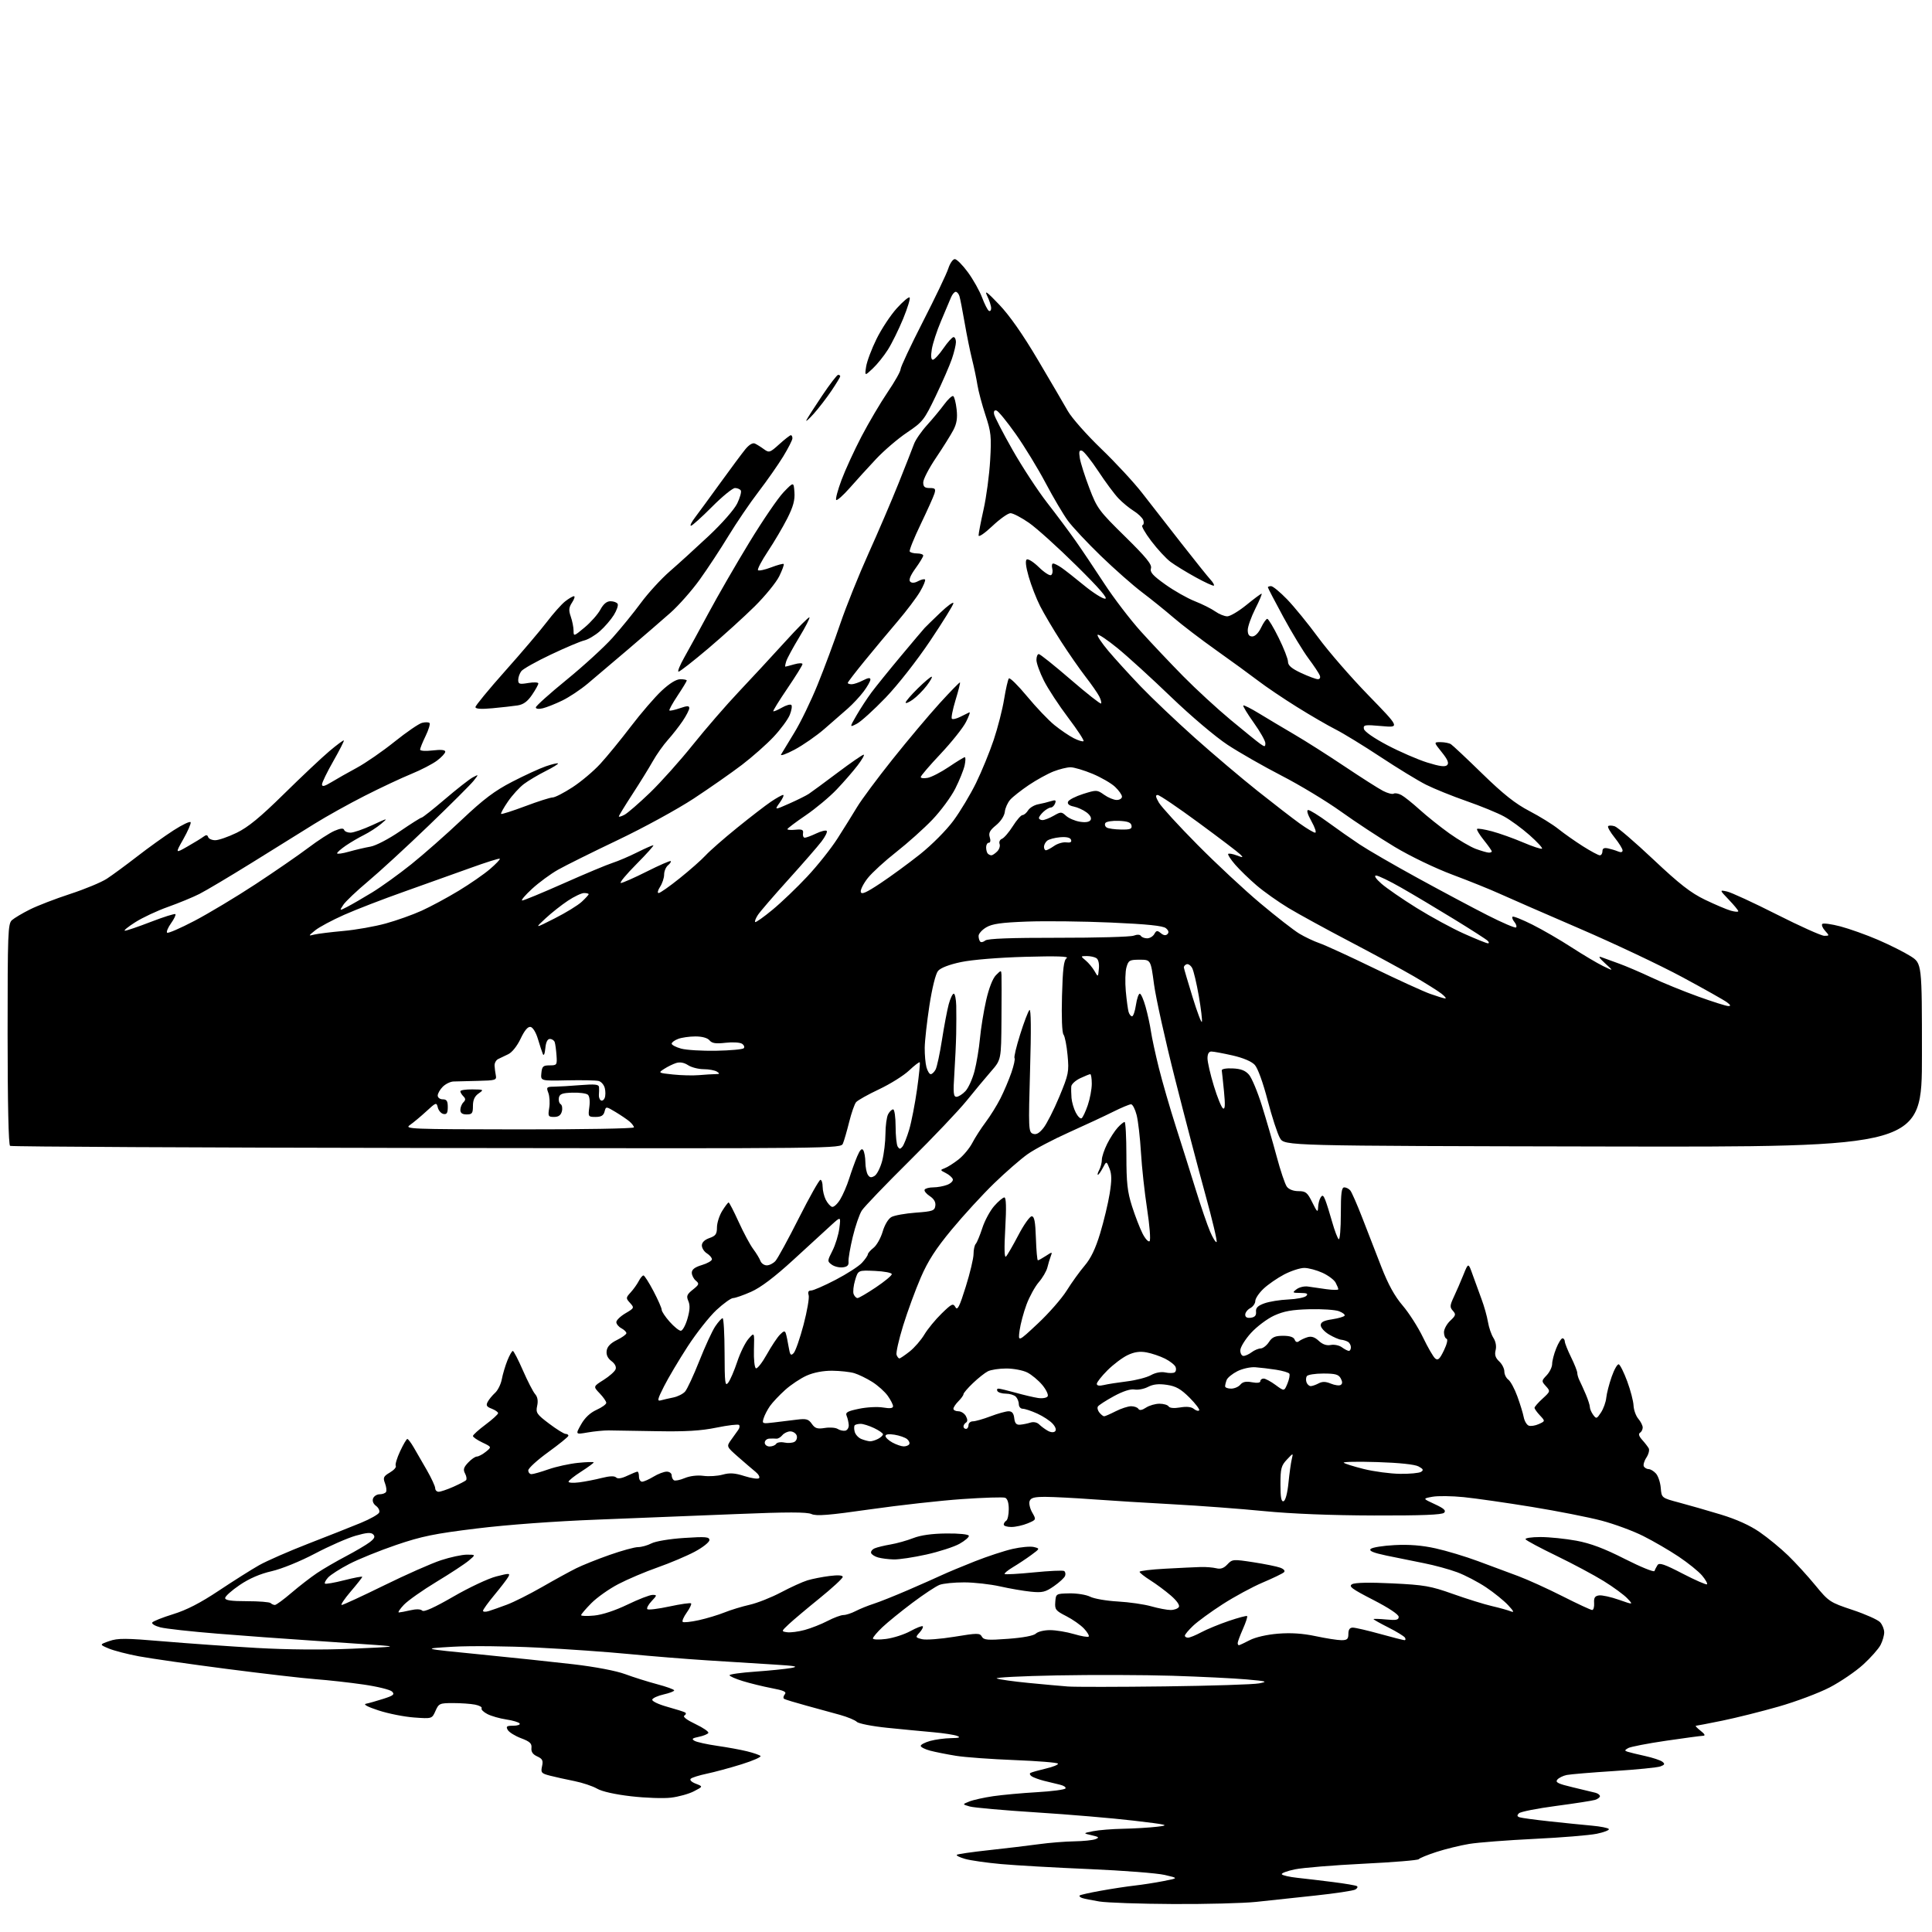 <?xml version="1.0" encoding="UTF-8" standalone="no"?>
<svg 
  version="1.1" 
  xmlns="http://www.w3.org/2000/svg" 
  xmlns:xlink="http://www.w3.org/1999/xlink" 
  xmlns:svg="http://www.w3.org/2000/svg"
  xmlns:rdf="http://www.w3.org/1999/02/22-rdf-syntax-ns#"
  xmlns:cc="http://creativecommons.org/ns#"
  xmlns:dc="http://purl.org/dc/elements/1.1/"
  viewBox="0 0 768 768"
  width="768"
  height="768"
>
<style>svg {background-color: white; }</style>"
<path stroke="none" fill="black" fill-rule="evenodd" d="M466.33,756.88C453.22,756.82 440.02,756.36 437.00,755.87C433.98,755.38 430.87,754.75 430.11,754.47C429.34,754.18 428.92,753.74 429.18,753.49C429.43,753.23 433.21,752.38 437.57,751.60C441.93,750.81 447.98,749.89 451.00,749.55C454.02,749.21 459.20,748.41 462.50,747.76C468.50,746.59 468.50,746.59 463.00,745.32C459.98,744.61 446.48,743.57 433.00,742.99C419.52,742.42 403.77,741.52 398.00,741.00C392.23,740.48 385.77,739.56 383.66,738.95C381.54,738.35 380.05,737.62 380.34,737.32C380.63,737.03 386.41,736.19 393.19,735.46C399.96,734.72 408.88,733.66 413.00,733.09C417.12,732.52 423.43,732.02 427.00,731.96C430.57,731.90 434.38,731.52 435.45,731.10C437.11,730.45 436.88,730.21 433.95,729.54C430.50,728.74 430.50,728.74 434.50,727.93C436.70,727.48 442.10,727.04 446.50,726.96C450.90,726.87 456.98,726.51 460.00,726.15C465.10,725.54 464.41,725.36 450.50,723.72C442.25,722.75 424.93,721.28 412.00,720.46C399.07,719.64 387.15,718.58 385.50,718.11C382.50,717.25 382.50,717.25 385.32,716.12C386.87,715.50 391.15,714.55 394.82,714.01C398.49,713.48 406.34,712.76 412.25,712.42C418.16,712.08 423.24,711.41 423.54,710.93C423.84,710.45 422.83,709.78 421.29,709.43C419.76,709.08 416.93,708.39 415.00,707.90C413.07,707.41 410.89,706.61 410.14,706.13C409.40,705.64 409.17,705.03 409.64,704.76C410.11,704.49 412.86,703.71 415.75,703.03C418.63,702.36 420.79,701.47 420.54,701.06C420.28,700.65 412.52,700.02 403.29,699.66C394.06,699.30 383.57,698.54 380.00,697.96C376.43,697.38 371.81,696.46 369.75,695.92C367.69,695.37 366.00,694.51 366.00,694.01C366.00,693.51 367.69,692.63 369.75,692.05C371.81,691.48 375.52,690.98 378.00,690.94C381.32,690.89 381.98,690.66 380.50,690.06C379.40,689.62 375.12,688.95 371.00,688.59C366.88,688.23 358.63,687.43 352.68,686.83C346.74,686.22 341.30,685.16 340.60,684.46C339.91,683.77 336.90,682.52 333.92,681.69C330.94,680.86 324.91,679.20 320.52,678.01C316.13,676.81 312.17,675.61 311.72,675.33C311.27,675.05 311.38,674.25 311.96,673.54C312.79,672.54 311.66,672.00 306.76,671.07C303.32,670.41 298.14,669.14 295.25,668.25C292.36,667.36 290.00,666.32 290.00,665.93C290.00,665.54 294.61,664.89 300.25,664.50C305.89,664.10 312.30,663.45 314.50,663.06C317.72,662.47 316.36,662.21 307.50,661.67C301.45,661.31 289.52,660.56 281.00,660.01C272.48,659.46 258.57,658.34 250.10,657.51C241.63,656.68 225.21,655.52 213.60,654.94C201.97,654.35 186.89,654.20 180.00,654.61C167.50,655.35 167.50,655.35 190.50,657.62C203.15,658.87 220.02,660.65 227.99,661.58C236.61,662.59 244.92,664.17 248.49,665.49C251.80,666.72 257.54,668.52 261.25,669.51C264.96,670.49 268.00,671.59 268.00,671.96C268.00,672.32 266.12,673.04 263.82,673.56C261.52,674.08 259.48,675.00 259.28,675.61C259.08,676.23 261.69,677.49 265.21,678.47C268.67,679.43 271.89,680.45 272.36,680.74C272.83,681.02 272.69,681.58 272.04,681.98C271.32,682.42 273.06,683.74 276.48,685.36C279.57,686.83 281.86,688.41 281.57,688.88C281.28,689.36 279.57,690.05 277.77,690.42C275.14,690.96 274.82,691.27 276.10,692.01C276.99,692.52 281.04,693.41 285.10,694.00C289.17,694.58 294.52,695.56 297.00,696.18C299.48,696.79 301.87,697.62 302.31,698.01C302.76,698.40 299.37,699.90 294.79,701.33C290.20,702.76 283.98,704.44 280.97,705.07C277.96,705.70 275.09,706.60 274.59,707.07C274.06,707.57 274.90,708.40 276.59,709.05C279.50,710.17 279.50,710.17 275.83,712.07C273.82,713.11 269.71,714.25 266.72,714.60C263.73,714.96 256.60,714.71 250.89,714.05C244.52,713.32 239.28,712.15 237.35,711.02C235.61,710.01 231.56,708.66 228.35,708.01C225.13,707.37 220.78,706.41 218.68,705.87C215.18,704.97 214.92,704.66 215.47,702.12C215.98,699.83 215.64,699.16 213.55,698.20C211.79,697.40 211.09,696.37 211.26,694.83C211.45,693.05 210.65,692.30 207.13,690.97C204.73,690.07 202.34,688.58 201.83,687.66C201.05,686.27 201.40,686.00 204.01,686.00C205.72,686.00 206.87,685.60 206.57,685.12C206.27,684.63 203.89,683.91 201.28,683.52C198.66,683.13 195.27,682.16 193.73,681.36C192.19,680.57 191.17,679.54 191.45,679.08C191.74,678.62 190.57,677.96 188.86,677.62C187.15,677.28 183.22,677.00 180.12,677.00C174.78,677.00 174.42,677.16 173.11,680.12C171.72,683.25 171.72,683.25 164.61,682.73C160.70,682.45 154.35,681.19 150.50,679.93C146.09,678.49 144.24,677.50 145.50,677.26C146.60,677.05 149.68,676.17 152.35,675.32C156.42,674.02 156.98,673.56 155.85,672.42C155.11,671.68 150.00,670.42 144.50,669.63C139.00,668.83 130.45,667.88 125.50,667.51C120.55,667.14 104.58,665.29 90.00,663.40C75.42,661.51 59.77,659.26 55.21,658.41C50.65,657.56 45.25,656.16 43.21,655.30C39.50,653.73 39.50,653.73 43.45,652.35C46.84,651.16 49.93,651.18 64.95,652.46C74.60,653.28 91.28,654.46 102.00,655.08C114.33,655.78 128.30,655.90 140.00,655.39C157.77,654.61 158.15,654.55 149.50,653.91C144.55,653.54 132.62,652.73 123.00,652.09C113.38,651.46 96.95,650.26 86.50,649.41C76.05,648.57 65.80,647.44 63.72,646.89C61.64,646.35 60.20,645.49 60.51,644.98C60.83,644.47 64.56,642.98 68.79,641.67C74.19,640.01 79.65,637.20 87.00,632.30C92.78,628.45 99.98,623.90 103.01,622.19C106.04,620.48 114.81,616.64 122.51,613.65C130.20,610.67 139.59,606.95 143.36,605.40C147.14,603.85 150.46,601.97 150.74,601.24C151.02,600.50 150.45,599.32 149.46,598.60C148.38,597.80 147.92,596.64 148.31,595.64C148.65,594.74 149.82,594.00 150.91,594.00C151.99,594.00 153.14,593.59 153.45,593.08C153.76,592.58 153.58,591.02 153.04,589.62C152.19,587.38 152.43,586.86 154.98,585.35C156.58,584.41 157.64,583.22 157.32,582.71C157.01,582.21 157.79,579.59 159.05,576.90C160.31,574.20 161.60,572.00 161.92,572.01C162.24,572.01 163.35,573.47 164.40,575.26C165.44,577.04 167.80,581.13 169.65,584.35C171.49,587.56 173.00,590.82 173.00,591.60C173.00,592.37 173.62,593.00 174.37,593.00C175.13,593.00 177.73,592.12 180.16,591.05C182.58,589.97 184.88,588.79 185.25,588.42C185.62,588.04 185.46,586.85 184.88,585.77C184.04,584.21 184.28,583.33 186.09,581.41C187.33,580.08 188.90,579.00 189.56,579.00C190.23,579.00 191.84,578.14 193.13,577.10C195.48,575.20 195.48,575.20 191.74,573.41C189.68,572.43 188.00,571.27 188.00,570.83C188.00,570.40 190.25,568.36 193.00,566.31C195.75,564.25 198.00,562.21 198.00,561.76C198.00,561.32 196.86,560.52 195.46,559.98C193.43,559.21 193.11,558.67 193.87,557.25C194.39,556.27 195.71,554.67 196.81,553.67C197.90,552.68 199.11,550.24 199.48,548.26C199.85,546.27 200.85,542.93 201.69,540.82C202.53,538.72 203.51,537.01 203.86,537.02C204.21,537.03 206.02,540.52 207.87,544.77C209.73,549.02 211.91,553.26 212.72,554.18C213.70,555.31 213.97,556.86 213.53,558.85C212.93,561.59 213.34,562.19 218.28,565.92C221.25,568.16 224.20,570.00 224.84,570.00C225.48,570.00 225.97,570.34 225.94,570.75C225.90,571.16 222.30,574.08 217.94,577.24C213.57,580.40 210.00,583.66 210.00,584.49C210.00,585.32 210.58,586.00 211.28,586.00C211.99,586.00 215.03,585.13 218.05,584.07C221.06,583.02 226.33,581.86 229.76,581.51C233.19,581.16 236.00,581.08 236.00,581.33C236.00,581.58 233.75,583.24 231.00,585.00C228.25,586.76 226.00,588.57 226.00,589.01C226.00,589.45 227.91,589.56 230.25,589.26C232.59,588.96 236.62,588.17 239.21,587.51C242.30,586.73 244.25,586.65 244.90,587.30C245.54,587.94 247.07,587.72 249.34,586.64C251.25,585.74 253.07,585.00 253.40,585.00C253.73,585.00 254.00,585.90 254.00,587.00C254.00,588.10 254.56,589.00 255.25,589.00C255.94,588.99 257.97,588.09 259.77,587.00C261.57,585.90 263.94,585.00 265.02,585.00C266.11,585.00 267.00,585.65 267.00,586.44C267.00,587.23 267.40,588.13 267.89,588.43C268.39,588.74 270.32,588.35 272.20,587.56C274.23,586.71 277.21,586.35 279.60,586.67C281.79,586.97 285.25,586.75 287.27,586.19C290.12,585.40 292.11,585.54 295.96,586.77C298.71,587.65 301.31,588.02 301.73,587.60C302.15,587.17 301.52,586.03 300.32,585.06C299.12,584.08 296.02,581.43 293.44,579.16C288.75,575.03 288.75,575.03 290.63,572.37C291.66,570.91 292.93,569.13 293.46,568.41C294.00,567.69 294.14,566.80 293.78,566.44C293.42,566.09 289.39,566.56 284.81,567.50C278.60,568.77 272.58,569.13 261.00,568.92C252.47,568.77 243.93,568.63 242.00,568.61C240.07,568.59 236.30,568.96 233.61,569.42C228.72,570.27 228.72,570.27 230.99,566.23C232.47,563.59 234.61,561.58 237.13,560.44C239.26,559.48 241.00,558.23 241.00,557.65C241.00,557.08 239.83,555.38 238.39,553.89C235.78,551.16 235.78,551.16 239.94,548.54C242.22,547.10 244.37,545.20 244.70,544.33C245.08,543.35 244.46,542.10 243.06,541.05C241.56,539.92 240.93,538.55 241.16,536.93C241.39,535.29 242.72,533.91 245.25,532.67C247.31,531.66 249.00,530.44 249.00,529.95C249.00,529.47 248.10,528.59 247.00,528.00C245.90,527.41 245.00,526.31 245.00,525.56C245.00,524.81 246.63,523.24 248.62,522.06C252.14,519.99 252.19,519.87 250.46,517.95C248.74,516.05 248.75,515.89 250.71,513.74C251.83,512.51 253.27,510.49 253.91,509.25C254.55,508.01 255.39,507.00 255.79,507.01C256.18,507.01 257.98,509.83 259.78,513.26C261.58,516.69 263.04,520.02 263.03,520.65C263.01,521.29 264.43,523.43 266.18,525.40C267.94,527.38 269.93,529.00 270.63,529.00C271.32,529.00 272.50,526.86 273.26,524.25C274.25,520.86 274.35,518.84 273.63,517.19C272.77,515.22 273.04,514.54 275.42,512.65C277.93,510.64 278.05,510.29 276.61,509.09C275.72,508.35 275.00,506.93 275.00,505.92C275.00,504.64 276.22,503.71 279.00,502.88C281.20,502.22 283.00,501.19 283.00,500.58C283.00,499.98 282.10,498.92 281.00,498.23C279.90,497.55 279.00,496.13 279.00,495.09C279.00,493.88 280.09,492.82 282.00,492.15C284.49,491.28 285.00,490.56 285.00,487.92C285.00,486.17 285.94,483.22 287.08,481.37C288.23,479.52 289.38,478.00 289.64,478.00C289.90,478.00 291.70,481.49 293.64,485.75C295.58,490.01 298.17,494.85 299.41,496.50C300.64,498.15 301.94,500.29 302.29,501.25C302.65,502.21 303.78,503.00 304.81,503.00C305.85,503.00 307.40,502.21 308.26,501.25C309.13,500.29 313.31,492.64 317.54,484.25C321.78,475.86 325.64,469.00 326.13,469.00C326.61,469.00 327.01,470.24 327.01,471.75C327.02,473.26 327.59,475.59 328.26,476.92C328.94,478.25 330.05,479.52 330.72,479.74C331.39,479.97 332.85,478.65 333.97,476.82C335.08,475.00 336.70,471.25 337.56,468.50C338.43,465.75 339.85,461.80 340.73,459.71C341.85,457.07 342.58,456.32 343.15,457.21C343.60,457.92 343.98,460.07 344.00,462.00C344.02,463.93 344.46,466.18 344.99,467.00C345.72,468.14 346.35,468.24 347.68,467.42C348.63,466.82 349.98,464.12 350.69,461.42C351.39,458.71 351.97,453.88 351.98,450.68C351.99,447.49 352.47,444.00 353.04,442.93C353.60,441.87 354.50,441.00 355.04,441.00C355.57,441.00 356.01,444.04 356.02,447.75C356.02,451.46 356.40,455.08 356.85,455.80C357.53,456.86 357.87,456.86 358.74,455.80C359.32,455.08 360.53,452.02 361.43,449.00C362.32,445.98 363.72,438.81 364.53,433.08C365.34,427.35 365.82,422.49 365.61,422.28C365.40,422.07 363.49,423.54 361.36,425.55C359.24,427.56 353.88,430.91 349.46,433.00C345.04,435.08 340.92,437.40 340.30,438.14C339.68,438.89 338.45,442.43 337.56,446.00C336.67,449.57 335.56,453.42 335.09,454.54C334.24,456.58 334.24,456.58 169.61,456.34C79.06,456.21 4.54,455.83 4.00,455.50C3.39,455.13 3.03,438.47 3.02,411.10C3.02,370.70 3.15,367.18 4.76,365.76C5.72,364.92 8.92,363.01 11.89,361.53C14.85,360.04 22.05,357.27 27.89,355.36C33.72,353.46 40.30,350.73 42.50,349.29C44.70,347.85 50.10,343.88 54.50,340.47C58.90,337.05 65.42,332.37 68.98,330.08C72.55,327.78 75.61,326.33 75.79,326.87C75.97,327.40 74.66,330.41 72.88,333.56C69.64,339.29 69.64,339.29 74.57,336.47C77.28,334.92 80.14,333.17 80.91,332.58C81.95,331.79 82.44,331.84 82.75,332.75C82.98,333.44 84.25,334.00 85.57,334.00C86.89,334.00 90.72,332.67 94.09,331.04C98.64,328.83 103.44,324.89 112.85,315.63C119.81,308.78 127.94,301.12 130.93,298.60C133.91,296.08 136.50,294.17 136.68,294.34C136.85,294.52 134.97,298.22 132.50,302.56C130.02,306.90 128.00,311.07 128.00,311.82C128.00,312.83 129.01,312.58 131.75,310.92C133.81,309.66 138.37,307.08 141.87,305.19C145.38,303.29 152.12,298.63 156.85,294.83C161.59,291.03 166.50,287.66 167.78,287.34C169.05,287.02 170.38,287.05 170.74,287.40C171.09,287.75 170.39,290.07 169.19,292.55C167.98,295.03 167.00,297.47 167.00,297.98C167.00,298.50 169.17,298.65 172.00,298.31C175.30,297.92 177.00,298.09 177.00,298.81C177.00,299.41 175.54,301.00 173.75,302.34C171.96,303.69 167.35,306.08 163.50,307.65C159.65,309.22 151.32,313.13 145.00,316.34C138.68,319.55 129.68,324.56 125.00,327.48C120.33,330.39 109.18,337.32 100.24,342.88C91.29,348.43 81.84,354.06 79.24,355.37C76.63,356.69 71.01,359.00 66.75,360.52C62.48,362.03 56.63,364.77 53.75,366.61C50.86,368.44 49.02,369.96 49.65,369.97C50.28,369.99 54.94,368.40 60.01,366.44C65.07,364.49 69.44,363.11 69.72,363.39C69.99,363.66 69.22,365.29 68.00,367.00C66.78,368.71 66.07,370.41 66.43,370.76C66.78,371.12 71.67,369.00 77.29,366.06C82.90,363.12 93.80,356.58 101.50,351.53C109.20,346.47 118.65,339.96 122.50,337.05C126.35,334.14 131.06,331.09 132.97,330.27C135.36,329.25 136.54,329.13 136.80,329.90C137.00,330.50 138.14,331.00 139.33,331.00C140.52,331.00 144.43,329.65 148.00,328.00C154.29,325.09 154.41,325.07 151.50,327.50C149.85,328.88 146.80,330.86 144.73,331.89C142.66,332.92 139.40,334.83 137.49,336.13C135.58,337.44 134.01,338.81 134.01,339.20C134.00,339.58 136.14,339.29 138.75,338.54C141.36,337.80 145.19,336.91 147.26,336.55C149.36,336.19 154.52,333.51 158.98,330.45C163.36,327.45 167.25,325.00 167.62,325.00C167.99,325.00 172.17,321.70 176.90,317.66C181.63,313.62 186.59,309.74 187.92,309.03C190.35,307.74 190.35,307.74 188.28,310.37C187.14,311.82 179.08,319.86 170.35,328.25C161.63,336.64 150.80,346.60 146.28,350.38C141.76,354.17 137.34,358.36 136.47,359.69C134.88,362.11 134.88,362.11 138.10,360.45C139.87,359.54 144.28,356.98 147.91,354.77C151.53,352.57 158.55,347.51 163.50,343.55C168.45,339.58 177.49,331.62 183.58,325.85C192.25,317.66 196.62,314.37 203.59,310.77C208.50,308.23 214.51,305.47 216.97,304.62C219.42,303.78 221.60,303.26 221.81,303.48C222.02,303.69 219.79,305.07 216.85,306.54C213.91,308.02 210.05,310.31 208.28,311.64C206.50,312.97 203.65,316.10 201.93,318.60C200.21,321.10 198.99,323.32 199.20,323.54C199.42,323.75 203.74,322.37 208.81,320.47C213.87,318.56 218.77,317.00 219.69,317.00C220.61,317.00 224.16,315.17 227.59,312.94C231.02,310.71 236.00,306.51 238.66,303.60C241.32,300.70 246.79,294.02 250.80,288.75C254.82,283.48 260.31,277.11 263.01,274.59C266.18,271.63 268.82,270.00 270.46,270.00C271.86,270.00 273.00,270.23 273.00,270.52C273.00,270.80 271.36,273.51 269.35,276.53C267.34,279.56 265.88,282.21 266.10,282.43C266.32,282.64 268.19,282.24 270.25,281.53C273.21,280.51 274.00,280.50 274.00,281.48C274.00,282.16 272.82,284.47 271.37,286.61C269.93,288.75 267.28,292.13 265.49,294.13C263.70,296.12 260.99,299.94 259.48,302.63C257.97,305.31 254.32,311.21 251.37,315.74C248.42,320.27 246.00,324.23 246.00,324.53C246.00,324.83 247.01,324.54 248.25,323.88C249.49,323.23 254.05,319.27 258.39,315.10C262.72,310.92 270.41,302.32 275.47,296.00C280.54,289.68 288.72,280.23 293.67,275.00C298.61,269.77 306.85,260.88 311.98,255.23C317.10,249.58 321.50,245.17 321.76,245.42C322.01,245.68 320.20,249.22 317.73,253.28C315.26,257.35 312.93,261.65 312.55,262.84C312.17,264.03 312.01,265.00 312.19,265.00C312.37,265.00 313.97,264.58 315.76,264.07C317.54,263.56 319.00,263.52 319.00,263.99C319.00,264.46 316.31,268.79 313.03,273.62C309.75,278.45 307.21,282.54 307.39,282.73C307.58,282.91 309.11,282.27 310.80,281.30C312.49,280.33 314.19,279.85 314.57,280.24C314.95,280.62 314.67,282.41 313.93,284.22C313.19,286.02 310.32,289.92 307.54,292.88C304.77,295.84 299.11,300.85 294.97,304.01C290.83,307.17 282.18,313.21 275.76,317.44C269.33,321.66 255.78,329.08 245.63,333.91C235.49,338.74 224.78,344.06 221.83,345.73C218.88,347.39 214.22,350.82 211.48,353.34C208.74,355.86 206.98,357.94 207.58,357.96C208.17,357.98 215.59,354.91 224.08,351.14C232.56,347.37 241.30,343.71 243.50,343.01C245.70,342.30 250.07,340.44 253.22,338.86C256.37,337.29 259.28,336.00 259.70,336.00C260.11,336.00 257.10,339.37 253.00,343.50C248.90,347.62 246.11,351.00 246.80,351.00C247.48,351.00 252.13,348.95 257.12,346.44C262.12,343.93 266.40,342.06 266.63,342.30C266.86,342.53 266.36,343.28 265.52,343.98C264.69,344.68 264.00,346.33 264.00,347.66C264.00,348.98 263.27,351.18 262.38,352.54C261.49,353.90 261.24,355.00 261.82,355.00C262.40,355.00 266.16,352.36 270.18,349.13C274.21,345.91 278.85,341.81 280.50,340.02C282.15,338.23 287.77,333.30 293.00,329.07C298.23,324.83 304.29,320.16 306.48,318.68C308.67,317.21 310.84,316.00 311.30,316.00C311.76,316.00 311.17,317.36 309.98,319.03C307.83,322.05 307.83,322.05 313.66,319.47C316.87,318.06 320.40,316.30 321.50,315.58C322.60,314.85 327.77,311.05 332.98,307.13C338.20,303.21 342.85,300.00 343.32,300.00C343.78,300.00 342.70,301.91 340.92,304.25C339.13,306.59 335.38,310.91 332.58,313.84C329.79,316.78 324.24,321.41 320.25,324.13C316.26,326.84 313.00,329.31 313.00,329.61C313.00,329.91 314.46,330.01 316.25,329.83C318.88,329.58 319.44,329.85 319.21,331.26C319.04,332.22 319.37,333.00 319.92,333.00C320.48,333.00 322.52,332.24 324.45,331.32C326.39,330.40 328.27,329.93 328.63,330.29C328.99,330.65 328.06,332.55 326.57,334.50C325.08,336.46 319.12,343.30 313.33,349.71C307.54,356.12 302.11,362.42 301.27,363.71C300.42,365.01 299.93,366.27 300.19,366.52C300.44,366.77 303.53,364.58 307.07,361.66C310.61,358.74 316.84,352.78 320.91,348.42C324.99,344.07 330.39,337.27 332.91,333.32C335.44,329.37 338.94,323.75 340.70,320.82C342.46,317.89 348.80,309.36 354.79,301.85C360.78,294.33 369.20,284.32 373.50,279.59C377.81,274.86 381.46,271.12 381.61,271.28C381.77,271.44 380.97,274.61 379.83,278.33C378.70,282.06 378.04,285.38 378.38,285.71C378.72,286.05 380.23,285.70 381.75,284.94C383.26,284.19 384.87,283.39 385.33,283.17C385.78,282.96 385.18,284.69 383.99,287.01C382.81,289.34 378.27,295.02 373.92,299.65C369.56,304.27 366.00,308.43 366.00,308.89C366.00,309.35 367.24,309.49 368.75,309.21C370.26,308.93 374.06,306.97 377.20,304.85C380.33,302.73 383.18,301.00 383.52,301.00C383.87,301.00 383.84,302.46 383.46,304.25C383.07,306.04 381.40,310.18 379.75,313.46C378.10,316.74 374.00,322.31 370.63,325.84C367.26,329.36 360.81,335.13 356.30,338.67C351.79,342.20 346.69,346.87 344.97,349.03C343.25,351.20 342.00,353.68 342.17,354.53C342.42,355.71 344.25,354.92 350.00,351.10C354.12,348.37 361.22,343.17 365.77,339.55C370.42,335.84 376.20,330.03 379.00,326.23C381.73,322.53 385.79,315.76 388.02,311.19C390.25,306.62 393.40,298.94 395.01,294.13C396.62,289.32 398.49,282.03 399.15,277.94C399.82,273.85 400.67,270.14 401.04,269.69C401.41,269.24 404.67,272.45 408.28,276.81C411.88,281.16 416.78,286.31 419.17,288.24C421.55,290.17 425.00,292.52 426.84,293.45C428.68,294.38 430.43,294.90 430.72,294.61C431.02,294.31 428.27,290.12 424.61,285.28C420.96,280.45 416.62,273.84 414.98,270.59C413.34,267.34 412.00,263.63 412.00,262.34C412.00,261.05 412.42,260.00 412.93,260.00C413.45,260.00 419.11,264.53 425.53,270.07C431.95,275.61 437.41,279.92 437.68,279.65C437.94,279.39 437.62,278.12 436.97,276.84C436.31,275.55 433.86,272.02 431.52,269.00C429.18,265.98 424.78,259.64 421.73,254.91C418.69,250.19 414.97,243.90 413.46,240.92C411.95,237.95 409.92,232.70 408.93,229.27C407.77,225.21 407.50,222.81 408.16,222.40C408.72,222.05 410.90,223.45 413.00,225.50C415.10,227.55 417.27,228.95 417.82,228.61C418.36,228.28 418.58,227.10 418.29,226.00C418.00,224.90 418.17,224.00 418.66,224.00C419.15,224.00 420.67,224.77 422.03,225.71C423.39,226.65 427.40,229.80 430.94,232.71C434.49,235.62 438.25,238.00 439.30,238.00C440.60,238.00 436.96,233.80 427.85,224.81C420.51,217.55 412.02,209.90 409.00,207.81C405.98,205.72 402.69,204.00 401.69,204.00C400.69,204.00 397.43,206.32 394.44,209.15C391.40,212.02 389.00,213.65 389.00,212.84C389.00,212.05 389.90,207.37 391.00,202.45C392.10,197.53 393.27,188.78 393.60,183.00C394.15,173.54 393.97,171.75 391.73,165.00C390.37,160.88 388.93,155.47 388.54,153.00C388.15,150.53 387.19,145.94 386.40,142.80C385.62,139.67 384.29,133.15 383.46,128.30C382.62,123.46 381.70,118.71 381.40,117.75C381.11,116.79 380.44,116.00 379.91,116.00C379.39,116.00 378.54,117.01 378.03,118.25C377.52,119.49 375.75,123.69 374.09,127.58C372.43,131.47 370.78,136.53 370.41,138.83C369.97,141.56 370.12,143.00 370.82,143.00C371.42,143.00 373.30,140.98 375.00,138.50C376.70,136.03 378.52,134.00 379.05,134.00C379.57,134.00 380.00,134.88 380.00,135.97C380.00,137.05 379.28,140.05 378.40,142.64C377.52,145.23 374.63,151.88 371.97,157.42C367.38,166.98 366.80,167.73 360.57,171.92C356.95,174.35 351.41,179.09 348.25,182.46C345.09,185.83 340.37,191.01 337.77,193.98C335.16,196.94 332.75,199.08 332.41,198.74C332.06,198.40 333.01,194.83 334.51,190.81C336.01,186.79 339.59,179.00 342.46,173.50C345.34,168.00 350.01,160.08 352.84,155.91C355.68,151.74 358.00,147.62 358.00,146.76C358.00,145.90 362.00,137.39 366.88,127.85C371.77,118.31 376.30,108.81 376.96,106.75C377.62,104.69 378.78,103.00 379.55,103.00C380.31,103.00 382.66,105.36 384.77,108.25C386.88,111.14 389.40,115.63 390.38,118.24C391.36,120.85 392.57,123.24 393.08,123.55C393.59,123.86 394.00,123.39 394.00,122.51C394.00,121.62 393.31,119.46 392.46,117.70C391.24,115.18 392.25,115.90 397.21,121.10C401.34,125.43 406.62,132.98 412.60,143.10C417.61,151.57 422.96,160.71 424.49,163.41C426.02,166.11 431.99,172.86 437.76,178.41C443.53,183.96 450.85,191.88 454.04,196.00C457.22,200.12 464.24,209.12 469.63,216.00C475.01,222.88 480.22,229.37 481.20,230.43C482.18,231.49 482.78,232.55 482.54,232.79C482.30,233.03 479.04,231.54 475.30,229.48C471.56,227.42 467.07,224.67 465.33,223.37C463.58,222.08 460.12,218.34 457.64,215.07C455.15,211.80 453.56,208.98 454.11,208.80C454.66,208.61 454.82,207.69 454.46,206.75C454.10,205.81 452.38,204.16 450.65,203.09C448.92,202.02 446.20,199.78 444.62,198.12C443.03,196.47 439.43,191.62 436.62,187.35C433.80,183.09 430.87,179.40 430.10,179.17C429.01,178.83 428.82,179.51 429.25,182.14C429.55,184.01 431.25,189.36 433.03,194.02C436.10,202.07 436.81,203.05 447.20,213.25C455.68,221.59 458.00,224.44 457.52,225.92C457.04,227.43 458.25,228.79 463.23,232.34C466.70,234.82 471.97,237.81 474.94,238.98C477.91,240.15 481.57,241.98 483.07,243.05C484.58,244.12 486.73,245.00 487.87,245.00C489.00,245.00 492.41,242.97 495.45,240.50C498.49,238.02 501.21,236.00 501.50,236.00C501.79,236.00 500.67,238.69 499.01,241.97C497.36,245.26 496.00,249.08 496.00,250.47C496.00,252.25 496.54,253.00 497.81,253.00C498.90,253.00 500.30,251.60 501.30,249.50C502.22,247.57 503.33,246.00 503.76,246.00C504.20,246.00 506.24,249.38 508.28,253.52C510.33,257.65 512.00,261.95 512.00,263.06C512.00,264.53 513.44,265.76 517.25,267.54C520.14,268.88 523.11,269.98 523.86,269.99C524.65,270.00 524.98,269.38 524.64,268.50C524.32,267.67 522.30,264.63 520.15,261.75C518.00,258.86 513.48,251.42 510.12,245.21C506.75,239.00 504.00,233.72 504.00,233.46C504.00,233.21 504.58,233.00 505.28,233.00C505.99,233.00 508.85,235.36 511.65,238.25C514.44,241.14 520.04,248.00 524.08,253.50C528.12,259.00 537.07,269.30 543.97,276.39C556.50,289.28 556.50,289.28 549.17,288.62C542.52,288.03 541.88,288.13 542.17,289.74C542.37,290.79 546.13,293.41 551.50,296.24C556.45,298.84 563.57,301.93 567.33,303.11C572.31,304.66 574.46,304.94 575.26,304.14C576.06,303.34 575.49,301.95 573.13,299.02C569.91,295.00 569.91,295.00 572.70,295.02C574.24,295.02 576.07,295.39 576.76,295.83C577.46,296.27 583.09,301.56 589.26,307.58C597.65,315.75 602.40,319.51 608.00,322.42C612.12,324.57 617.30,327.78 619.50,329.55C621.70,331.32 626.07,334.39 629.20,336.38C632.34,338.37 635.38,340.00 635.95,340.00C636.53,340.00 637.00,339.27 637.00,338.38C637.00,337.23 637.64,336.91 639.25,337.25C640.49,337.52 642.29,338.07 643.25,338.48C644.34,338.94 645.00,338.77 645.00,338.05C645.00,337.41 643.57,335.11 641.83,332.94C640.09,330.77 638.93,328.73 639.26,328.41C639.58,328.08 640.76,328.11 641.88,328.46C643.00,328.82 649.90,334.74 657.21,341.63C667.63,351.45 672.07,354.91 677.75,357.65C681.74,359.57 686.35,361.53 688.00,362.00C689.65,362.47 691.00,362.57 691.00,362.22C691.00,361.87 689.31,359.82 687.25,357.66C683.50,353.74 683.50,353.74 686.50,354.38C688.15,354.73 697.05,358.83 706.29,363.51C715.52,368.18 724.03,372.00 725.19,372.00C727.25,372.00 727.26,371.94 725.49,369.99C724.50,368.89 724.00,367.67 724.39,367.28C724.78,366.88 728.02,367.33 731.58,368.26C735.15,369.20 741.86,371.59 746.51,373.59C751.15,375.58 756.98,378.51 759.47,380.09C764.00,382.96 764.00,382.96 764.00,419.48C764.00,456.01 764.00,456.01 637.31,455.75C510.61,455.50 510.61,455.50 508.81,452.42C507.82,450.72 505.62,443.97 503.91,437.42C502.06,430.31 499.99,424.61 498.78,423.30C497.51,421.93 494.18,420.52 489.93,419.55C486.17,418.70 482.41,418.00 481.55,418.00C480.53,418.00 480.00,418.93 480.00,420.70C480.00,422.18 481.13,427.11 482.52,431.65C483.90,436.19 485.54,440.22 486.16,440.60C486.98,441.11 487.09,439.29 486.56,433.90C486.16,429.83 485.76,426.05 485.67,425.50C485.57,424.93 487.44,424.59 490.00,424.71C493.29,424.86 495.04,425.54 496.50,427.22C497.60,428.49 499.91,434.03 501.63,439.52C503.35,445.01 505.98,454.09 507.49,459.71C508.99,465.33 510.81,470.73 511.53,471.71C512.34,472.80 514.13,473.50 516.15,473.50C519.07,473.50 519.71,474.02 521.67,478.00C523.54,481.81 523.89,482.12 523.96,480.00C524.00,478.62 524.44,476.85 524.95,476.05C525.68,474.89 526.05,475.08 526.83,477.05C527.36,478.40 528.60,482.33 529.57,485.80C530.55,489.26 531.72,492.33 532.17,492.61C532.63,492.89 533.00,488.37 533.00,482.56C533.00,474.26 533.29,472.00 534.38,472.00C535.14,472.00 536.22,472.56 536.78,473.25C537.34,473.94 539.46,478.77 541.49,484.00C543.52,489.23 546.94,498.03 549.09,503.56C551.82,510.58 554.39,515.25 557.58,518.98C560.10,521.93 563.73,527.61 565.65,531.61C567.57,535.61 569.76,539.39 570.51,540.01C571.61,540.92 572.30,540.28 573.97,536.83C575.20,534.28 575.63,532.38 575.03,532.18C574.46,531.99 574.00,530.82 574.00,529.59C574.00,528.36 575.12,526.29 576.50,525.00C578.71,522.93 578.83,522.47 577.54,521.05C576.27,519.64 576.32,518.96 577.95,515.47C578.98,513.29 580.69,509.34 581.75,506.70C583.69,501.89 583.69,501.89 585.39,506.70C586.33,509.34 587.94,513.75 588.96,516.50C589.99,519.25 591.12,523.30 591.49,525.50C591.85,527.70 592.83,530.55 593.66,531.84C594.58,533.28 594.92,535.17 594.53,536.72C594.07,538.56 594.46,539.78 595.95,541.17C597.08,542.22 598.00,544.02 598.00,545.18C598.00,546.33 598.71,547.80 599.59,548.44C600.46,549.08 602.07,552.05 603.16,555.05C604.26,558.05 605.40,561.77 605.70,563.33C606.00,564.89 606.90,566.41 607.69,566.71C608.48,567.01 610.29,566.74 611.70,566.09C614.27,564.92 614.27,564.92 612.14,562.64C610.96,561.39 610.00,560.04 610.00,559.63C610.00,559.22 611.43,557.58 613.19,555.98C616.31,553.12 616.34,553.03 614.52,551.02C612.72,549.03 612.72,548.92 614.84,546.68C616.03,545.41 617.00,543.40 617.00,542.21C617.00,541.01 617.72,538.23 618.61,536.02C619.49,533.81 620.62,532.00 621.11,532.00C621.60,532.00 622.01,532.56 622.03,533.25C622.05,533.94 623.17,536.75 624.52,539.50C625.87,542.25 626.99,545.07 626.99,545.76C627.00,546.46 627.40,547.81 627.88,548.76C628.36,549.72 629.49,552.20 630.38,554.28C631.27,556.37 632.00,558.64 632.00,559.34C632.00,560.04 632.59,561.43 633.31,562.42C634.55,564.10 634.74,564.04 636.42,561.48C637.41,559.97 638.36,557.33 638.52,555.62C638.69,553.90 639.66,550.14 640.67,547.26C641.67,544.39 642.94,542.17 643.48,542.34C644.02,542.51 645.53,545.54 646.84,549.08C648.15,552.61 649.28,556.95 649.36,558.71C649.44,560.48 650.29,562.85 651.25,563.98C652.21,565.10 653.00,566.67 653.00,567.45C653.00,568.24 652.52,569.18 651.92,569.55C651.22,569.98 651.52,570.96 652.78,572.36C653.84,573.53 655.01,575.05 655.39,575.72C655.77,576.39 655.35,578.06 654.46,579.43C653.56,580.79 653.12,582.38 653.47,582.96C653.83,583.53 654.70,584.00 655.40,584.00C656.11,584.00 657.40,584.79 658.27,585.75C659.14,586.71 660.00,589.29 660.18,591.47C660.50,595.44 660.50,595.44 667.50,597.30C671.35,598.32 678.79,600.46 684.04,602.05C690.30,603.95 695.63,606.36 699.54,609.07C702.82,611.33 707.89,615.51 710.82,618.35C713.74,621.18 718.61,626.51 721.63,630.19C726.97,636.68 727.40,636.97 736.45,639.98C741.58,641.69 746.50,643.89 747.38,644.87C748.27,645.85 749.00,647.66 749.00,648.88C749.00,650.10 748.35,652.36 747.55,653.90C746.75,655.45 743.65,658.95 740.65,661.69C737.65,664.43 731.66,668.51 727.35,670.76C723.03,673.00 713.88,676.44 707.00,678.40C700.12,680.37 690.06,682.88 684.64,683.99C679.22,685.09 674.49,686.01 674.14,686.02C673.79,686.03 674.62,686.92 676.00,688.00C677.69,689.32 678.01,689.97 677.00,690.00C676.17,690.02 669.53,690.91 662.23,691.98C654.93,693.05 648.18,694.36 647.23,694.89C645.77,695.71 645.73,695.94 647.00,696.35C647.83,696.62 650.98,697.39 654.00,698.05C657.02,698.72 660.10,699.74 660.84,700.33C661.91,701.18 661.75,701.55 660.03,702.18C658.86,702.62 650.60,703.44 641.70,704.01C632.79,704.58 624.29,705.29 622.82,705.58C621.34,705.88 619.64,706.72 619.04,707.45C618.17,708.51 619.41,709.11 625.22,710.48C629.23,711.42 633.29,712.40 634.25,712.66C635.21,712.92 636.00,713.52 636.00,714.00C636.00,714.48 635.13,715.14 634.07,715.48C633.01,715.81 626.02,716.90 618.53,717.89C611.04,718.88 604.40,720.20 603.79,720.81C602.96,721.64 603.04,722.06 604.08,722.41C604.86,722.67 610.23,723.40 616.00,724.02C621.77,724.65 629.32,725.41 632.78,725.72C636.23,726.03 639.27,726.63 639.54,727.07C639.81,727.50 637.65,728.35 634.74,728.95C631.83,729.55 620.69,730.47 609.98,730.98C599.26,731.50 587.58,732.40 584.00,732.99C580.42,733.58 574.58,735.02 571.00,736.18C567.42,737.35 564.27,738.64 564.00,739.05C563.73,739.47 553.83,740.28 542.00,740.86C530.17,741.44 517.92,742.45 514.77,743.09C511.62,743.74 509.27,744.63 509.54,745.06C509.81,745.50 512.61,746.13 515.77,746.47C518.92,746.80 525.33,747.57 530.00,748.16C534.67,748.75 538.90,749.47 539.38,749.76C539.86,750.04 539.57,750.66 538.74,751.13C537.90,751.59 530.76,752.67 522.86,753.51C514.96,754.36 504.37,755.49 499.33,756.03C494.29,756.56 479.44,756.95 466.33,756.88zM463.00,670.37C481.43,670.14 498.30,669.60 500.50,669.17C504.12,668.46 503.64,668.31 495.50,667.59C490.55,667.15 477.27,666.50 466.00,666.14C454.73,665.79 434.02,665.73 420.00,666.00C405.98,666.27 395.29,666.82 396.25,667.22C397.21,667.61 402.84,668.41 408.75,668.98C414.66,669.56 421.75,670.20 424.50,670.41C427.25,670.62 444.57,670.60 463.00,670.37zM492.47,654.00C492.73,654.00 494.66,653.10 496.77,652.00C499.06,650.81 503.60,649.77 508.05,649.41C513.15,649.00 517.86,649.31 523.00,650.40C527.12,651.28 531.74,652.00 533.25,652.00C535.52,652.00 536.00,651.56 536.00,649.50C536.00,647.78 536.55,647.00 537.76,647.00C538.72,647.00 543.56,648.12 548.51,649.49C553.45,650.86 557.86,651.98 558.31,651.99C558.75,651.99 558.83,651.54 558.49,650.98C558.14,650.42 555.19,648.61 551.93,646.96C548.67,645.32 546.00,643.82 546.00,643.63C546.00,643.45 548.25,643.51 551.00,643.77C555.04,644.16 556.00,643.96 556.00,642.72C556.00,641.78 552.04,639.15 545.85,635.97C537.30,631.58 535.98,630.59 537.50,629.74C538.66,629.09 544.46,628.98 553.50,629.42C566.20,630.03 568.71,630.47 577.59,633.63C583.04,635.57 589.98,637.73 593.00,638.43C596.02,639.13 599.40,640.07 600.50,640.51C602.04,641.12 601.81,640.57 599.50,638.08C597.85,636.30 593.91,633.11 590.74,630.99C587.57,628.87 582.41,626.17 579.27,625.00C576.13,623.83 570.18,622.20 566.03,621.39C561.89,620.58 555.19,619.22 551.14,618.37C545.85,617.25 544.09,616.51 544.87,615.73C545.47,615.13 549.75,614.44 554.39,614.20C560.18,613.90 565.27,614.30 570.66,615.50C574.97,616.45 582.55,618.73 587.50,620.57C592.45,622.40 599.65,625.08 603.50,626.52C607.35,627.96 615.32,631.58 621.21,634.57C627.11,637.56 632.37,640.00 632.90,640.00C633.44,640.00 633.79,638.76 633.69,637.25C633.54,635.14 633.99,634.43 635.62,634.20C636.79,634.03 640.35,634.81 643.53,635.93C649.31,637.96 649.31,637.96 646.90,635.40C645.58,633.99 641.35,630.88 637.50,628.50C633.65,626.12 625.21,621.61 618.75,618.48C612.28,615.36 606.74,612.39 606.44,611.90C606.13,611.40 608.78,611.00 612.35,611.00C615.91,611.00 622.35,611.66 626.66,612.46C632.30,613.51 637.70,615.54 645.90,619.71C652.18,622.89 657.47,625.05 657.67,624.50C657.87,623.95 658.42,622.89 658.89,622.15C659.56,621.08 661.67,621.80 668.89,625.55C673.92,628.16 678.27,630.06 678.56,629.78C678.85,629.49 677.96,627.92 676.59,626.29C675.23,624.67 671.04,621.29 667.30,618.79C663.56,616.29 657.22,612.60 653.20,610.59C649.19,608.57 641.76,605.83 636.70,604.49C631.64,603.15 619.17,600.69 609.00,599.03C598.83,597.37 586.62,595.62 581.88,595.14C577.13,594.66 571.51,594.59 569.38,594.99C565.50,595.70 565.50,595.70 570.36,597.94C574.03,599.64 574.93,600.47 574.06,601.34C573.23,602.16 565.15,602.48 546.20,602.43C529.23,602.39 513.30,601.75 502.50,600.69C493.15,599.77 476.89,598.55 466.36,597.98C455.83,597.41 441.43,596.52 434.36,596.00C427.29,595.48 418.90,595.05 415.72,595.03C411.22,595.01 409.79,595.37 409.30,596.67C408.94,597.59 409.40,599.64 410.31,601.23C411.97,604.11 411.97,604.11 408.52,605.56C406.62,606.35 403.70,607.00 402.03,607.00C400.36,607.00 399.00,606.58 399.00,606.06C399.00,605.54 399.45,604.84 400.00,604.50C400.55,604.16 401.00,602.09 401.00,599.91C401.00,597.36 400.48,595.74 399.55,595.38C398.76,595.08 391.07,595.31 382.48,595.91C373.89,596.50 357.45,598.34 345.95,599.98C329.50,602.34 324.52,602.74 322.59,601.86C320.77,601.03 312.99,601.03 292.81,601.86C277.79,602.48 252.90,603.48 237.50,604.07C220.54,604.72 201.61,606.11 189.50,607.60C172.65,609.66 167.61,610.70 157.50,614.14C150.90,616.39 142.50,619.79 138.83,621.70C135.16,623.60 131.38,626.03 130.42,627.09C129.46,628.15 128.90,629.23 129.17,629.50C129.44,629.77 132.89,629.18 136.83,628.17C140.77,627.17 144.00,626.56 144.00,626.82C144.00,627.08 141.94,629.70 139.42,632.64C136.91,635.59 135.29,638.00 135.84,638.00C136.38,638.00 143.96,634.50 152.68,630.22C161.41,625.93 171.58,621.43 175.29,620.22C179.01,619.00 183.64,618.00 185.60,618.00C189.15,618.00 189.15,618.00 186.33,620.38C184.77,621.69 179.00,625.48 173.50,628.80C168.00,632.13 162.18,636.23 160.56,637.92C158.95,639.62 158.05,640.99 158.56,640.98C159.08,640.96 161.15,640.57 163.17,640.10C165.46,639.57 167.22,639.62 167.85,640.25C168.51,640.91 172.62,639.06 180.17,634.70C186.40,631.09 194.08,627.48 197.23,626.67C202.52,625.31 202.89,625.33 202.04,626.85C201.53,627.76 199.07,630.97 196.56,633.99C194.05,637.01 192.00,639.86 192.00,640.31C192.00,640.76 193.01,640.82 194.25,640.44C195.49,640.06 198.75,638.91 201.50,637.88C204.25,636.86 210.55,633.69 215.50,630.85C220.45,628.00 226.53,624.67 229.00,623.44C231.47,622.21 237.47,619.80 242.33,618.10C247.19,616.39 252.27,615.00 253.63,615.00C254.99,615.00 257.40,614.33 258.98,613.51C260.61,612.67 266.24,611.73 271.93,611.36C280.54,610.80 282.00,610.92 282.00,612.21C282.00,613.04 279.38,615.12 276.17,616.83C272.96,618.54 266.33,621.34 261.42,623.07C256.51,624.79 249.49,627.77 245.82,629.69C242.14,631.60 237.31,635.02 235.07,637.28C232.83,639.55 231.00,641.69 231.00,642.05C231.00,642.41 233.36,642.48 236.24,642.20C239.42,641.90 244.58,640.19 249.43,637.85C253.81,635.73 258.28,634.00 259.37,634.00C261.24,634.00 261.22,634.13 259.00,636.50C257.71,637.87 256.96,639.30 257.33,639.67C257.70,640.04 261.65,639.56 266.10,638.60C270.55,637.64 274.42,637.09 274.71,637.37C274.99,637.65 274.22,639.29 273.00,641.00C271.78,642.71 271.05,644.39 271.38,644.72C271.72,645.05 274.58,644.75 277.74,644.06C280.91,643.36 285.52,641.97 288.00,640.97C290.48,639.97 294.98,638.60 298.00,637.92C301.02,637.24 306.65,635.01 310.50,632.97C314.35,630.93 319.07,628.78 321.00,628.20C322.93,627.62 326.86,626.84 329.75,626.48C333.13,626.05 335.00,626.18 335.00,626.85C335.00,627.42 330.84,631.26 325.75,635.38C320.66,639.50 315.16,644.13 313.52,645.68C310.53,648.50 310.53,648.50 312.91,648.84C314.22,649.03 317.37,648.62 319.90,647.93C322.43,647.24 326.52,645.63 328.99,644.34C331.46,643.05 334.30,642.00 335.29,642.00C336.29,642.00 338.47,641.29 340.15,640.42C341.83,639.55 345.07,638.24 347.35,637.51C349.63,636.78 355.77,634.32 361.00,632.06C366.23,629.80 372.30,627.11 374.50,626.08C376.70,625.05 382.56,622.61 387.52,620.65C392.48,618.69 399.23,616.47 402.52,615.72C405.81,614.97 409.61,614.63 410.96,614.96C413.43,615.57 413.43,615.57 409.96,618.13C408.06,619.53 404.79,621.70 402.70,622.95C400.61,624.21 399.10,625.44 399.36,625.69C399.62,625.95 404.84,625.66 410.96,625.05C417.08,624.44 422.50,624.19 423.00,624.50C423.50,624.81 423.67,625.69 423.38,626.45C423.09,627.21 421.09,629.05 418.94,630.54C415.54,632.90 414.35,633.18 409.77,632.72C406.87,632.43 401.35,631.48 397.50,630.61C393.65,629.75 387.27,629.03 383.32,629.02C379.36,629.01 374.95,629.45 373.51,630.00C372.07,630.54 367.21,633.76 362.70,637.14C358.19,640.53 352.81,644.90 350.75,646.85C348.69,648.81 347.00,650.81 347.00,651.30C347.00,651.79 349.33,651.88 352.25,651.50C355.14,651.12 359.48,649.72 361.90,648.39C364.32,647.06 366.53,646.20 366.81,646.48C367.09,646.76 366.52,647.87 365.55,648.95C363.83,650.84 363.86,650.93 366.53,651.60C368.05,651.98 373.81,651.55 379.35,650.64C388.55,649.13 389.49,649.12 390.30,650.58C391.07,651.95 392.56,652.07 400.80,651.45C406.72,651.01 410.94,650.21 411.78,649.37C412.53,648.61 415.05,648.00 417.39,648.00C419.73,648.00 424.01,648.71 426.92,649.57C429.82,650.43 432.45,650.88 432.77,650.56C433.08,650.25 432.25,648.82 430.92,647.40C429.59,645.97 426.41,643.74 423.86,642.44C419.63,640.29 419.25,639.79 419.49,636.79C419.74,633.53 419.79,633.50 425.12,633.39C428.08,633.33 431.79,633.93 433.36,634.72C434.93,635.52 439.88,636.37 444.36,636.62C448.84,636.87 454.82,637.73 457.65,638.54C460.49,639.34 463.95,640.00 465.34,640.00C466.74,640.00 468.21,639.47 468.61,638.82C469.05,638.10 467.81,636.31 465.45,634.27C463.30,632.41 459.63,629.68 457.28,628.20C454.93,626.71 453.00,625.19 453.00,624.82C453.00,624.44 457.61,623.88 463.25,623.58C468.89,623.27 475.21,622.97 477.29,622.91C479.38,622.85 482.17,623.08 483.50,623.41C485.21,623.84 486.48,623.40 487.90,621.88C489.83,619.81 490.17,619.78 498.20,621.01C502.76,621.71 507.59,622.69 508.91,623.18C510.36,623.72 510.96,624.44 510.41,624.98C509.91,625.48 506.12,627.31 502.00,629.06C497.88,630.80 490.68,634.70 486.00,637.72C481.32,640.73 476.04,644.59 474.25,646.30C472.46,648.00 471.00,649.75 471.00,650.20C471.00,650.64 471.57,651.00 472.26,651.00C472.96,651.00 475.32,650.04 477.51,648.86C479.71,647.68 484.61,645.66 488.42,644.36C492.22,643.07 495.52,642.19 495.75,642.42C495.98,642.65 495.23,644.95 494.08,647.54C492.94,650.13 492.00,652.65 492.00,653.13C492.00,653.61 492.21,654.00 492.47,654.00zM109.28,638.00C109.80,638.00 112.76,635.83 115.86,633.17C118.96,630.52 123.53,626.99 126.00,625.33C128.47,623.67 133.65,620.66 137.50,618.64C141.35,616.61 145.62,614.09 147.00,613.03C148.89,611.58 149.22,610.82 148.35,609.95C147.48,609.08 145.77,609.21 141.35,610.48C138.13,611.40 130.86,614.59 125.19,617.58C119.26,620.70 111.95,623.67 107.97,624.58C103.40,625.62 99.09,627.48 95.28,630.07C92.10,632.22 89.50,634.55 89.50,635.24C89.50,636.16 91.88,636.50 98.17,636.50C102.93,636.50 107.17,636.84 107.58,637.25C108.00,637.66 108.76,638.00 109.28,638.00zM355.26,619.90C353.19,619.85 350.41,619.50 349.07,619.12C347.74,618.75 346.48,617.95 346.28,617.35C346.08,616.74 346.72,615.90 347.71,615.48C348.69,615.06 351.52,614.37 354.00,613.95C356.48,613.53 360.52,612.40 363.00,611.43C365.99,610.26 370.43,609.64 376.23,609.58C381.34,609.53 385.04,609.92 385.14,610.50C385.23,611.05 383.55,612.49 381.39,613.70C379.23,614.90 373.32,616.82 368.25,617.95C363.17,619.08 357.33,619.96 355.26,619.90zM510.25,596.75C510.99,596.51 511.78,593.55 512.18,589.50C512.56,585.74 513.15,581.50 513.49,580.08C514.11,577.50 514.11,577.50 511.56,580.21C509.31,582.59 509.00,583.77 509.00,590.04C509.00,595.30 509.33,597.06 510.25,596.75zM556.50,585.87C560.35,585.93 564.12,585.57 564.89,585.09C565.98,584.40 565.77,583.94 563.89,582.93C562.40,582.13 556.22,581.47 547.50,581.20C539.80,580.96 533.79,581.07 534.15,581.45C534.51,581.82 538.11,582.95 542.15,583.96C546.19,584.96 552.65,585.82 556.50,585.87zM305.94,575.00C307.01,575.00 308.18,574.52 308.54,573.94C308.90,573.36 310.39,573.13 311.85,573.44C313.31,573.75 315.13,573.59 315.90,573.10C316.66,572.61 317.01,571.48 316.68,570.60C316.34,569.72 315.20,569.00 314.15,569.00C313.10,569.00 311.68,569.68 310.99,570.51C310.30,571.35 309.23,571.97 308.62,571.89C308.00,571.82 306.71,571.82 305.75,571.88C304.79,571.95 304.00,572.67 304.00,573.50C304.00,574.33 304.87,575.00 305.94,575.00zM359.19,574.96C360.12,574.98 361.13,574.60 361.43,574.11C361.73,573.63 361.35,572.70 360.58,572.06C359.81,571.43 357.56,570.64 355.59,570.32C353.29,569.95 352.00,570.13 352.00,570.84C352.00,571.44 353.24,572.61 354.75,573.43C356.26,574.25 358.26,574.94 359.19,574.96zM345.82,572.94C346.54,572.97 348.00,572.53 349.07,571.96C350.13,571.40 351.00,570.58 351.00,570.15C351.00,569.72 349.41,568.61 347.47,567.69C345.52,566.76 343.12,566.00 342.13,566.00C341.14,566.00 340.08,566.25 339.78,566.56C339.47,566.86 339.46,568.03 339.75,569.14C340.04,570.26 341.23,571.55 342.39,572.02C343.55,572.49 345.09,572.90 345.82,572.94zM419.43,568.96C419.99,568.40 419.61,567.23 418.45,565.95C417.41,564.79 414.65,562.98 412.33,561.92C410.01,560.87 407.41,560.00 406.55,560.00C405.70,560.00 405.00,559.19 405.00,558.20C405.00,557.21 404.46,555.86 403.80,555.20C403.14,554.54 401.37,554.00 399.86,554.00C398.35,554.00 396.84,553.55 396.50,553.00C396.16,552.45 396.34,552.00 396.89,552.00C397.45,552.00 400.51,552.73 403.70,553.62C406.89,554.52 410.91,555.46 412.63,555.72C414.38,555.98 416.07,555.69 416.46,555.07C416.84,554.45 415.88,552.42 414.33,550.55C412.77,548.69 410.08,546.45 408.35,545.58C406.62,544.71 402.87,544.00 400.03,544.00C397.19,544.00 393.89,544.50 392.68,545.12C391.48,545.73 388.81,547.85 386.75,549.82C384.69,551.79 383.00,553.76 383.00,554.20C383.00,554.64 382.10,555.90 381.00,557.00C379.90,558.10 379.00,559.45 379.00,560.00C379.00,560.55 379.88,561.00 380.96,561.00C382.05,561.00 383.40,561.87 383.97,562.94C384.66,564.23 384.67,565.09 384.00,565.50C383.45,565.84 383.00,566.54 383.00,567.06C383.00,567.58 383.45,568.00 384.00,568.00C384.55,568.00 385.00,567.33 385.00,566.50C385.00,565.67 385.79,565.00 386.75,565.00C387.71,565.00 390.87,564.10 393.76,563.00C396.65,561.90 399.89,561.00 400.94,561.00C402.30,561.00 402.96,561.81 403.18,563.75C403.42,565.80 404.01,566.46 405.50,566.34C406.60,566.25 408.45,565.88 409.60,565.51C410.87,565.11 412.26,565.40 413.10,566.24C413.87,567.00 415.40,568.13 416.50,568.75C417.71,569.43 418.87,569.51 419.43,568.96zM336.00,568.72C336.82,568.56 337.45,567.55 337.39,566.47C337.32,565.39 336.95,563.75 336.56,562.84C335.98,561.46 336.83,560.97 341.47,560.01C344.56,559.36 348.87,559.14 351.05,559.51C353.80,559.97 355.00,559.82 355.00,558.99C355.00,558.34 354.05,556.48 352.89,554.85C351.73,553.22 348.96,550.74 346.73,549.33C344.49,547.92 341.28,546.36 339.58,545.85C337.89,545.35 333.95,544.92 330.83,544.89C327.26,544.86 323.50,545.57 320.70,546.81C318.26,547.89 314.38,550.47 312.09,552.54C309.79,554.61 307.09,557.48 306.09,558.90C305.08,560.33 303.95,562.52 303.56,563.77C302.88,565.95 303.02,566.01 307.68,565.44C310.33,565.12 314.45,564.61 316.83,564.32C320.51,563.87 321.40,564.12 322.71,566.00C323.99,567.82 324.90,568.11 327.88,567.64C329.87,567.32 332.18,567.50 333.00,568.03C333.82,568.56 335.18,568.87 336.00,568.72zM438.91,563.00C439.28,563.00 441.34,562.10 443.50,561.00C445.66,559.90 448.43,559.00 449.65,559.00C450.88,559.00 452.18,559.47 452.53,560.05C452.97,560.76 453.98,560.59 455.56,559.55C456.86,558.70 459.27,558.00 460.91,558.00C462.54,558.00 464.18,558.48 464.54,559.07C464.95,559.73 466.71,559.89 469.14,559.48C471.69,559.04 473.59,559.24 474.56,560.05C475.38,560.73 476.33,561.00 476.67,560.66C477.02,560.32 475.31,558.05 472.88,555.61C469.39,552.13 467.48,551.04 463.86,550.50C460.59,550.01 458.42,550.25 456.36,551.31C454.77,552.14 452.35,552.60 450.98,552.35C449.40,552.06 446.41,553.03 442.77,555.01C439.62,556.73 436.77,558.57 436.43,559.11C436.10,559.65 436.37,560.74 437.04,561.54C437.70,562.34 438.54,563.00 438.91,563.00zM262.69,556.66C263.69,556.38 265.92,555.87 267.65,555.52C269.38,555.17 271.48,554.12 272.31,553.19C273.15,552.26 275.70,546.77 277.99,541.00C280.27,535.23 283.12,529.04 284.32,527.26C285.52,525.47 286.84,524.01 287.25,524.01C287.66,524.00 288.01,530.19 288.03,537.75C288.06,549.91 288.23,551.28 289.50,549.60C290.29,548.56 291.90,544.82 293.07,541.29C294.24,537.76 296.26,533.66 297.55,532.19C299.90,529.50 299.90,529.50 299.70,536.50C299.59,540.41 299.94,543.69 300.50,543.92C301.05,544.16 302.99,541.68 304.81,538.42C306.63,535.17 308.97,531.63 310.02,530.57C311.55,529.01 312.01,528.91 312.38,530.07C312.64,530.86 313.14,533.25 313.49,535.39C314.04,538.68 314.35,539.07 315.48,537.89C316.22,537.13 317.99,532.04 319.43,526.59C320.86,521.15 321.77,515.86 321.45,514.84C321.05,513.59 321.36,513.00 322.43,513.00C323.29,513.00 327.67,511.09 332.16,508.75C336.65,506.41 341.36,503.38 342.63,502.00C343.90,500.62 344.95,499.11 344.97,498.64C344.99,498.17 346.01,496.99 347.25,496.02C348.49,495.04 350.12,492.15 350.87,489.59C351.67,486.87 353.12,484.46 354.37,483.78C355.54,483.13 359.88,482.36 364.00,482.05C370.75,481.56 371.53,481.28 371.81,479.31C372.02,477.85 371.27,476.57 369.57,475.45C368.17,474.53 367.26,473.38 367.57,472.89C367.87,472.40 369.41,472.00 370.99,472.00C372.58,472.00 375.06,471.55 376.52,470.99C377.97,470.44 378.98,469.43 378.75,468.74C378.53,468.06 377.27,466.96 375.96,466.30C373.69,465.16 373.67,465.07 375.54,464.38C376.62,463.99 379.07,462.44 381.00,460.93C382.93,459.42 385.40,456.46 386.50,454.34C387.60,452.23 389.99,448.51 391.81,446.09C393.64,443.66 396.29,439.40 397.70,436.61C399.11,433.82 401.07,429.21 402.05,426.36C403.03,423.50 403.59,420.92 403.29,420.62C402.99,420.32 403.98,416.12 405.50,411.29C407.01,406.45 408.69,402.05 409.22,401.50C409.85,400.85 409.94,409.25 409.47,425.23C408.80,448.59 408.86,450.01 410.57,450.67C411.89,451.17 413.06,450.54 414.77,448.41C416.08,446.78 418.92,441.19 421.09,435.98C424.79,427.06 424.99,426.09 424.38,419.50C424.03,415.65 423.30,411.94 422.76,411.26C422.17,410.52 421.93,404.31 422.16,395.96C422.46,385.01 422.87,381.67 424.02,380.87C425.05,380.16 419.96,380.00 407.50,380.35C396.89,380.65 386.42,381.51 382.00,382.44C377.30,383.43 373.90,384.75 372.89,385.95C371.93,387.10 370.55,392.64 369.46,399.69C368.47,406.19 367.62,413.75 367.59,416.50C367.56,419.25 367.87,422.74 368.28,424.25C368.70,425.76 369.46,427.00 369.98,427.00C370.50,427.00 371.37,426.17 371.91,425.17C372.45,424.16 373.59,418.87 374.44,413.42C375.29,407.96 376.50,401.59 377.12,399.25C377.75,396.91 378.65,395.00 379.13,395.00C379.61,395.00 380.05,397.14 380.12,399.75C380.18,402.36 380.17,407.43 380.10,411.00C380.03,414.57 379.70,421.66 379.37,426.75C378.86,434.43 379.01,436.00 380.21,436.00C381.00,436.00 382.61,434.98 383.78,433.74C384.95,432.49 386.57,428.91 387.39,425.77C388.20,422.64 389.18,416.79 389.55,412.79C389.92,408.78 391.03,401.96 392.01,397.63C393.10,392.83 394.62,388.93 395.90,387.65C397.95,385.60 398.00,385.60 398.11,387.53C398.17,388.61 398.17,396.65 398.10,405.38C397.99,421.26 397.99,421.26 393.96,425.88C391.75,428.42 387.39,433.65 384.29,437.50C381.19,441.35 370.93,452.15 361.49,461.50C352.05,470.85 343.55,479.71 342.59,481.19C341.64,482.66 340.01,487.39 338.98,491.69C337.95,495.98 337.19,500.40 337.30,501.50C337.45,502.96 336.82,503.58 335.00,503.79C333.62,503.95 331.66,503.47 330.64,502.72C328.83,501.40 328.84,501.24 330.91,497.18C332.08,494.89 333.31,490.87 333.65,488.25C334.26,483.50 334.26,483.50 330.38,487.05C328.25,489.01 321.49,495.20 315.37,500.81C307.87,507.68 302.39,511.82 298.59,513.50C295.48,514.88 292.26,516.00 291.43,516.00C290.60,516.00 287.61,518.14 284.80,520.75C281.99,523.36 276.84,529.89 273.35,535.26C269.87,540.63 265.64,547.75 263.95,551.10C261.34,556.26 261.16,557.09 262.69,556.66zM511.78,549.99C512.48,548.29 512.82,546.52 512.54,546.06C512.26,545.60 509.88,544.90 507.26,544.49C504.64,544.08 500.93,543.64 499.00,543.50C497.07,543.36 493.87,544.07 491.87,545.08C489.88,546.09 487.97,547.65 487.62,548.54C487.28,549.43 487.00,550.58 487.00,551.08C487.00,551.59 488.07,552.00 489.38,552.00C490.69,552.00 492.34,551.29 493.06,550.42C494.00,549.29 495.31,549.02 497.69,549.47C499.72,549.85 501.00,549.69 501.00,549.05C501.00,548.47 501.59,548.00 502.31,548.00C503.02,548.00 505.16,549.15 507.06,550.55C510.50,553.09 510.50,553.09 511.78,549.99zM438.75,550.58C440.26,550.21 444.43,549.56 448.00,549.12C451.57,548.68 455.85,547.57 457.50,546.65C459.33,545.63 461.56,545.21 463.23,545.57C464.72,545.89 466.39,545.88 466.93,545.54C467.47,545.21 467.65,544.26 467.33,543.43C467.01,542.59 465.12,541.09 463.13,540.09C461.13,539.09 457.81,537.96 455.75,537.59C453.08,537.10 450.91,537.42 448.25,538.68C446.19,539.66 442.59,542.37 440.25,544.70C437.91,547.04 436.00,549.46 436.00,550.09C436.00,550.83 436.97,551.00 438.75,550.58zM521.03,551.00C521.64,551.00 523.04,550.51 524.16,549.92C525.63,549.13 526.96,549.15 529.03,550.01C530.60,550.66 532.36,550.90 532.94,550.54C533.68,550.08 533.69,549.29 532.97,547.94C532.12,546.36 530.84,546.00 526.02,546.00C522.78,546.00 519.83,546.47 519.47,547.05C519.11,547.62 519.07,548.75 519.38,549.55C519.69,550.35 520.43,551.00 521.03,551.00zM357.52,540.00C357.84,540.00 359.67,538.76 361.59,537.25C363.50,535.74 366.14,532.70 367.45,530.50C368.77,528.30 371.85,524.54 374.31,522.15C378.35,518.21 378.88,517.97 379.79,519.60C380.61,521.06 381.39,519.53 383.90,511.49C385.61,506.04 387.00,500.19 387.00,498.49C387.00,496.79 387.39,494.97 387.88,494.45C388.36,493.93 389.53,491.10 390.49,488.16C391.44,485.22 393.57,481.28 395.21,479.41C396.86,477.53 398.68,476.00 399.25,476.00C399.96,476.00 400.08,479.94 399.61,488.24C399.15,496.27 399.25,500.14 399.90,499.49C400.44,498.95 402.65,495.12 404.81,491.00C406.96,486.88 409.35,483.50 410.11,483.50C411.17,483.50 411.57,485.60 411.79,492.25C411.95,497.06 412.30,501.00 412.57,501.00C412.85,501.00 414.27,500.21 415.74,499.25C418.30,497.57 418.38,497.58 417.70,499.35C417.31,500.36 416.70,502.38 416.35,503.84C415.99,505.30 414.46,507.93 412.95,509.67C411.44,511.41 409.24,515.41 408.06,518.56C406.89,521.70 405.65,526.35 405.30,528.89C404.69,533.50 404.69,533.50 412.59,526.10C416.94,522.03 422.10,516.13 424.06,512.98C426.02,509.83 429.22,505.40 431.15,503.13C433.61,500.26 435.49,496.36 437.33,490.26C438.79,485.44 440.49,478.35 441.11,474.50C441.97,469.16 441.95,466.79 441.04,464.50C439.84,461.50 439.84,461.50 438.39,464.25C437.59,465.76 436.71,467.00 436.43,467.00C436.16,467.00 436.40,466.13 436.96,465.07C437.53,464.00 438.00,462.18 438.00,461.03C438.00,459.87 438.95,457.03 440.11,454.71C441.27,452.39 443.15,449.49 444.29,448.25C445.42,447.01 446.66,446.00 447.05,446.00C447.43,446.00 447.75,451.96 447.76,459.25C447.76,470.18 448.15,473.72 449.99,479.50C451.22,483.35 453.11,488.24 454.19,490.37C455.28,492.50 456.54,493.85 456.99,493.37C457.45,492.89 457.00,487.16 456.00,480.64C455.00,474.12 453.89,464.00 453.55,458.14C453.20,452.29 452.43,445.59 451.83,443.25C451.23,440.91 450.24,438.99 449.62,438.97C449.00,438.96 445.80,440.29 442.50,441.94C439.20,443.59 431.32,447.26 425.00,450.10C418.68,452.93 411.25,456.84 408.50,458.79C405.75,460.73 399.75,465.96 395.16,470.41C390.57,474.86 383.00,483.11 378.34,488.74C372.00,496.39 368.89,501.21 366.03,507.82C363.92,512.68 360.77,521.28 359.02,526.92C357.28,532.57 356.10,537.82 356.40,538.59C356.69,539.37 357.20,540.00 357.52,540.00zM494.31,539.00C495.03,539.00 496.49,538.34 497.56,537.53C498.63,536.72 500.24,536.05 501.13,536.03C502.03,536.01 503.51,534.88 504.41,533.50C505.70,531.52 506.88,531.00 510.05,531.00C512.72,531.00 514.26,531.51 514.65,532.53C515.02,533.50 515.64,533.73 516.37,533.15C516.99,532.65 518.50,531.94 519.73,531.56C521.29,531.08 522.63,531.51 524.23,533.01C525.75,534.43 527.33,534.97 529.00,534.65C530.38,534.38 532.37,534.79 533.44,535.58C534.51,536.36 535.75,537.00 536.19,537.00C536.64,537.00 537.00,536.35 537.00,535.56C537.00,534.77 536.49,533.80 535.86,533.42C535.24,533.03 534.00,532.64 533.11,532.56C532.23,532.47 530.04,531.52 528.26,530.45C526.47,529.38 525.01,527.74 525.01,526.81C525.00,525.57 526.21,524.94 529.51,524.45C531.99,524.07 534.24,523.42 534.50,523.00C534.76,522.58 533.74,521.78 532.24,521.22C530.73,520.66 525.45,520.31 520.50,520.44C513.60,520.62 510.33,521.21 506.50,522.96C503.75,524.22 499.61,527.33 497.29,529.87C494.98,532.42 493.07,535.51 493.04,536.75C493.02,537.99 493.59,539.00 494.31,539.00zM497.25,523.82C498.84,523.59 499.44,522.89 499.29,521.43C499.14,519.90 499.99,519.04 502.63,518.09C504.57,517.39 508.85,516.70 512.13,516.56C515.41,516.42 518.61,515.79 519.25,515.15C520.12,514.28 519.56,513.99 516.95,513.97C513.72,513.94 513.62,513.85 515.42,512.48C516.48,511.68 518.50,511.21 519.92,511.42C521.34,511.64 524.64,512.11 527.25,512.47C529.86,512.83 532.00,512.84 532.00,512.50C532.00,512.15 531.51,510.96 530.92,509.85C530.32,508.74 527.96,506.98 525.67,505.94C523.38,504.90 520.15,504.03 518.49,504.02C516.84,504.01 513.24,505.18 510.49,506.61C507.75,508.05 504.04,510.61 502.25,512.31C500.46,514.00 499.00,516.19 499.00,517.16C499.00,518.13 498.10,519.41 497.00,520.00C495.90,520.59 495.00,521.76 495.00,522.60C495.00,523.62 495.75,524.03 497.25,523.82zM340.88,516.00C341.40,516.00 344.67,514.09 348.16,511.75C351.65,509.41 354.50,507.05 354.50,506.50C354.50,505.95 351.49,505.37 347.80,505.21C341.11,504.91 341.11,504.91 339.92,508.88C339.26,511.06 339.00,513.56 339.33,514.42C339.67,515.29 340.36,516.00 340.88,516.00zM483.62,493.71C483.94,493.40 481.92,484.90 479.14,474.82C476.36,464.74 470.93,444.02 467.07,428.77C463.20,413.52 459.46,396.65 458.74,391.27C457.44,381.50 457.44,381.50 453.04,381.50C449.01,381.50 448.57,381.75 447.79,384.50C447.31,386.15 447.20,390.43 447.52,394.00C447.85,397.57 448.35,401.29 448.63,402.25C448.91,403.21 449.53,404.00 450.01,404.00C450.49,404.00 451.18,401.98 451.55,399.50C451.92,397.02 452.61,395.00 453.09,395.00C453.56,395.00 454.60,397.36 455.40,400.25C456.21,403.14 457.16,407.52 457.52,410.00C457.88,412.48 459.29,419.00 460.66,424.50C462.03,430.00 465.09,440.57 467.47,448.00C469.85,455.43 473.43,466.76 475.41,473.19C477.40,479.63 479.93,487.00 481.04,489.59C482.14,492.17 483.31,494.03 483.62,493.71zM206.25,448.95C231.41,448.98 252.00,448.62 252.00,448.15C252.00,447.69 251.21,446.64 250.25,445.82C249.29,445.00 246.78,443.30 244.69,442.04C240.88,439.76 240.88,439.76 240.32,441.88C239.91,443.45 238.98,444.00 236.75,444.00C233.82,444.00 233.75,443.90 234.27,440.04C234.59,437.64 234.35,435.71 233.65,435.14C233.02,434.62 230.26,434.26 227.51,434.35C223.50,434.47 222.46,434.87 222.16,436.38C221.97,437.41 222.28,438.56 222.86,438.92C223.45,439.28 223.66,440.57 223.35,441.79C222.94,443.33 222.01,444.00 220.25,444.00C217.93,444.00 217.78,443.73 218.32,440.43C218.64,438.47 218.48,435.77 217.97,434.43C217.11,432.17 217.28,432.00 220.27,431.97C222.05,431.95 226.76,431.68 230.75,431.35C236.47,430.89 238.02,431.06 238.12,432.13C238.18,432.89 238.16,434.25 238.07,435.16C237.98,436.08 238.33,437.09 238.85,437.41C239.37,437.73 240.06,437.28 240.39,436.41C240.73,435.55 240.74,433.79 240.41,432.52C240.09,431.24 239.00,429.97 237.99,429.71C236.98,429.44 231.37,429.33 225.52,429.45C214.90,429.68 214.90,429.68 215.20,426.59C215.46,423.89 215.88,423.50 218.50,423.50C221.38,423.50 221.49,423.34 221.22,419.50C221.06,417.30 220.74,414.94 220.50,414.25C220.26,413.56 219.40,413.00 218.59,413.00C217.62,413.00 217.00,414.28 216.77,416.75C216.56,418.94 216.16,419.88 215.79,419.00C215.45,418.18 214.57,415.48 213.83,413.01C213.07,410.44 211.82,408.39 210.91,408.22C209.85,408.01 208.53,409.57 206.95,412.90C205.56,415.83 203.53,418.37 202.04,419.06C200.64,419.70 198.82,420.58 198.00,421.00C197.18,421.42 196.54,422.60 196.60,423.63C196.65,424.66 196.88,426.40 197.10,427.50C197.47,429.35 196.93,429.51 190.00,429.66C185.88,429.75 181.49,429.86 180.25,429.91C179.01,429.96 177.10,430.90 176.00,432.00C174.90,433.10 174.00,434.68 174.00,435.50C174.00,436.33 174.89,437.00 176.00,437.00C177.57,437.00 178.00,437.67 178.00,440.07C178.00,442.43 177.60,443.07 176.29,442.82C175.36,442.64 174.34,441.49 174.04,440.27C173.52,438.13 173.35,438.19 169.46,441.78C167.24,443.82 164.32,446.26 162.96,447.20C160.63,448.81 162.91,448.90 206.25,448.95zM429.95,444.53C430.42,444.24 431.53,441.89 432.41,439.32C433.28,436.75 434.00,432.92 434.00,430.82C434.00,428.72 433.73,427.00 433.40,427.00C433.07,427.00 431.27,427.73 429.40,428.61C427.53,429.50 425.93,430.96 425.85,431.86C425.77,432.76 425.81,434.84 425.94,436.48C426.08,438.13 426.84,440.73 427.64,442.27C428.43,443.81 429.47,444.83 429.95,444.53zM185.50,443.00C183.76,443.00 183.00,442.45 183.00,441.20C183.00,440.21 183.54,438.86 184.20,438.20C185.13,437.27 185.13,436.73 184.20,435.80C183.54,435.14 183.00,434.24 183.00,433.80C183.00,433.36 185.14,433.02 187.75,433.05C192.36,433.10 192.43,433.15 190.25,434.67C188.67,435.78 188.00,437.25 188.00,439.62C188.00,442.56 187.67,443.00 185.50,443.00zM277.89,427.38C280.30,427.17 283.23,426.99 284.39,426.98C286.12,426.97 286.23,426.79 285.00,426.00C284.18,425.47 281.80,425.02 279.71,425.02C277.63,425.01 274.84,424.29 273.51,423.42C271.96,422.40 270.28,422.09 268.80,422.56C267.53,422.96 265.39,424.01 264.03,424.89C261.58,426.48 261.61,426.51 267.53,427.13C270.81,427.48 275.48,427.59 277.89,427.38zM284.67,417.69C290.26,417.59 295.20,417.14 295.64,416.70C296.08,416.25 295.78,415.45 294.97,414.91C294.16,414.37 291.21,414.20 288.42,414.52C284.51,414.97 283.03,414.74 282.04,413.55C281.24,412.59 279.12,412.00 276.44,412.00C274.07,412.00 270.98,412.44 269.57,412.98C268.15,413.51 267.00,414.37 267.00,414.88C267.00,415.38 268.69,416.27 270.75,416.84C272.81,417.41 279.08,417.79 284.67,417.69zM477.77,406.19C477.97,405.60 477.42,401.00 476.55,395.96C475.68,390.93 474.49,385.92 473.92,384.84C473.34,383.76 472.33,383.07 471.68,383.31C471.03,383.55 470.55,384.14 470.61,384.62C470.67,385.11 472.22,390.39 474.07,396.38C475.91,402.36 477.58,406.77 477.77,406.19zM687.00,399.92C688.11,399.93 687.98,399.54 686.50,398.43C685.40,397.60 677.42,393.10 668.75,388.43C660.09,383.76 641.64,375.04 627.75,369.06C613.86,363.07 599.58,356.84 596.00,355.21C592.42,353.58 584.04,350.20 577.36,347.70C570.42,345.10 560.58,340.36 554.36,336.62C548.39,333.03 538.77,326.71 533.00,322.57C527.23,318.44 516.65,312.05 509.50,308.37C502.35,304.69 492.68,299.16 488.00,296.09C483.17,292.91 473.45,284.68 465.46,277.00C457.74,269.57 448.17,260.85 444.18,257.61C440.20,254.37 436.67,252.00 436.33,252.34C435.99,252.68 437.90,255.55 440.57,258.73C443.24,261.90 449.04,268.27 453.46,272.88C457.88,277.49 467.52,286.64 474.88,293.22C482.24,299.79 493.51,309.34 499.93,314.44C506.35,319.54 513.88,325.36 516.67,327.36C519.46,329.36 522.22,331.00 522.80,331.00C523.38,331.00 522.73,328.98 521.34,326.50C519.77,323.69 519.28,322.00 520.04,322.00C520.71,322.00 524.24,324.18 527.88,326.85C531.52,329.52 537.20,333.50 540.50,335.69C543.80,337.89 554.15,343.88 563.50,349.00C572.85,354.13 585.35,360.79 591.27,363.80C597.20,366.82 602.32,369.01 602.66,368.67C603.01,368.33 602.71,367.35 602.00,366.50C601.29,365.65 600.96,364.71 601.26,364.41C601.55,364.11 605.10,365.53 609.15,367.56C613.19,369.58 620.22,373.66 624.76,376.61C629.31,379.56 634.94,382.90 637.26,384.03C641.50,386.08 641.50,386.08 638.00,382.90C635.77,380.88 635.23,380.00 636.50,380.47C637.60,380.87 640.75,382.02 643.50,383.01C646.25,384.00 652.10,386.50 656.50,388.57C660.90,390.65 669.23,394.04 675.00,396.12C680.77,398.20 686.17,399.91 687.00,399.92zM574.50,396.91C575.05,396.93 574.38,396.07 573.00,394.99C571.62,393.91 566.67,390.81 562.00,388.09C557.33,385.37 545.85,379.15 536.50,374.25C527.15,369.36 516.20,363.36 512.16,360.93C508.13,358.49 502.46,354.48 499.56,352.00C496.66,349.52 492.82,345.80 491.01,343.72C489.21,341.64 487.96,339.71 488.23,339.44C488.50,339.17 490.02,339.43 491.61,340.03C494.18,341.00 494.34,340.95 493.00,339.61C492.18,338.78 484.75,333.13 476.50,327.07C468.25,321.00 460.91,316.02 460.19,316.02C459.23,316.00 459.36,316.80 460.69,319.08C461.69,320.77 468.59,328.31 476.04,335.83C483.48,343.35 494.73,353.83 501.04,359.11C507.34,364.40 514.30,369.81 516.50,371.14C518.70,372.46 522.30,374.17 524.50,374.93C526.70,375.68 536.38,380.12 546.00,384.79C555.62,389.46 565.75,394.09 568.50,395.07C571.25,396.05 573.95,396.88 574.50,396.91zM436.82,385.10C437.02,383.06 436.62,381.38 435.82,380.87C435.10,380.41 433.38,380.04 432.00,380.05C429.50,380.07 429.50,380.07 431.60,381.82C432.76,382.79 434.33,384.69 435.10,386.04C436.50,388.50 436.50,388.50 436.82,385.10zM391.66,373.87C392.58,373.10 401.75,372.76 420.68,372.78C435.91,372.80 449.39,372.42 450.65,371.94C452.02,371.42 453.17,371.46 453.52,372.04C453.85,372.57 454.97,373.00 456.01,373.00C457.05,373.00 458.33,372.23 458.85,371.30C459.67,369.84 460.04,369.79 461.45,370.95C462.54,371.86 463.42,371.98 464.08,371.32C464.75,370.65 464.54,369.87 463.46,368.97C462.30,368.01 456.02,367.36 441.67,366.73C430.58,366.24 415.56,366.07 408.30,366.34C398.02,366.72 394.42,367.23 392.05,368.63C390.37,369.62 389.00,371.16 389.00,372.05C389.00,372.94 389.30,373.96 389.66,374.32C390.02,374.69 390.92,374.48 391.66,373.87zM591.45,374.98C592.00,374.99 591.97,374.57 591.37,373.97C590.81,373.41 584.76,369.52 577.92,365.33C571.09,361.14 561.67,355.52 557.00,352.86C552.33,350.19 547.83,348.02 547.00,348.04C546.09,348.07 546.94,349.35 549.16,351.29C551.17,353.06 557.47,357.40 563.16,360.94C568.85,364.48 577.33,369.09 582.00,371.17C586.67,373.26 590.93,374.98 591.45,374.98zM125.00,371.49C126.38,371.16 131.55,370.52 136.50,370.07C141.45,369.63 149.02,368.29 153.33,367.10C157.64,365.92 164.06,363.63 167.61,362.02C171.16,360.41 177.76,356.86 182.28,354.12C186.80,351.39 192.43,347.49 194.80,345.45C197.16,343.42 198.91,341.58 198.69,341.35C198.46,341.13 193.15,342.80 186.89,345.07C180.62,347.34 168.75,351.58 160.50,354.50C152.25,357.42 141.59,361.53 136.82,363.65C132.05,365.77 126.87,368.54 125.32,369.80C122.50,372.10 122.50,372.10 125.00,371.49zM220.50,365.07C224.90,362.85 229.74,359.88 231.25,358.47C232.76,357.07 234.00,355.71 234.00,355.46C234.00,355.21 233.18,355.00 232.17,355.00C231.17,355.00 228.28,356.37 225.76,358.04C223.24,359.71 219.22,362.88 216.84,365.09C212.50,369.12 212.50,369.12 220.50,365.07zM394.10,340.00C394.51,340.00 395.55,339.31 396.39,338.47C397.23,337.63 397.66,336.28 397.35,335.48C397.05,334.68 397.47,333.76 398.29,333.44C399.12,333.12 401.06,330.87 402.60,328.43C404.14,325.99 405.88,324.00 406.46,324.00C407.04,324.00 408.05,323.16 408.69,322.12C409.34,321.09 411.13,320.01 412.68,319.72C414.23,319.43 416.52,318.87 417.76,318.47C419.59,317.90 419.91,318.07 419.41,319.38C419.07,320.27 418.31,321.00 417.72,321.00C417.14,321.00 415.83,321.74 414.83,322.65C413.82,323.57 413.00,324.69 413.00,325.15C413.00,325.62 413.64,326.00 414.42,326.00C415.20,326.00 417.19,325.22 418.84,324.28C421.69,322.64 421.95,322.64 423.80,324.32C424.87,325.29 427.33,326.34 429.25,326.65C431.51,327.02 433.02,326.78 433.52,325.97C433.99,325.20 433.39,324.05 431.93,322.94C430.63,321.96 428.32,320.91 426.80,320.61C425.01,320.25 424.22,319.58 424.56,318.70C424.85,317.95 427.55,316.56 430.56,315.61C435.90,313.93 436.10,313.94 438.92,315.94C440.51,317.07 442.75,318.00 443.90,318.00C445.06,318.00 446.00,317.41 446.00,316.69C446.00,315.96 444.76,314.21 443.25,312.78C441.74,311.35 437.70,309.02 434.28,307.59C430.86,306.17 426.93,305.00 425.55,305.00C424.17,305.00 421.12,305.75 418.77,306.67C416.42,307.60 412.02,310.02 409.00,312.05C405.98,314.09 402.65,316.70 401.61,317.86C400.58,319.01 399.59,321.19 399.43,322.70C399.25,324.33 397.83,326.50 395.94,328.05C393.46,330.07 392.91,331.13 393.44,332.82C393.86,334.13 393.71,335.00 393.07,335.00C392.48,335.00 392.00,335.82 392.00,336.83C392.00,337.84 392.30,338.97 392.67,339.33C393.03,339.70 393.68,340.00 394.10,340.00zM591.75,338.93C592.44,338.97 593.00,338.75 593.00,338.44C593.00,338.13 591.57,336.11 589.83,333.94C588.09,331.77 586.89,329.78 587.16,329.51C587.43,329.24 590.09,329.67 593.07,330.46C596.06,331.26 601.64,333.25 605.48,334.89C609.32,336.53 612.70,337.63 612.98,337.35C613.27,337.06 611.02,334.64 608.00,331.96C604.98,329.29 600.43,325.96 597.90,324.57C595.36,323.17 588.64,320.42 582.96,318.44C577.28,316.46 570.02,313.52 566.82,311.91C563.63,310.30 555.50,305.33 548.76,300.88C542.02,296.42 534.00,291.52 530.95,289.97C527.89,288.43 520.96,284.41 515.55,281.03C510.14,277.66 503.19,272.97 500.11,270.60C497.02,268.24 489.55,262.80 483.50,258.51C477.45,254.22 469.80,248.38 466.50,245.53C463.20,242.69 457.57,238.15 454.00,235.45C450.43,232.76 443.07,226.27 437.66,221.04C432.25,215.81 426.33,209.49 424.51,207.01C422.69,204.53 418.70,197.78 415.65,192.00C412.59,186.22 407.26,177.49 403.80,172.58C400.33,167.67 396.90,163.46 396.17,163.22C395.31,162.93 394.95,163.44 395.17,164.64C395.35,165.66 398.65,172.05 402.50,178.83C406.35,185.61 412.54,195.06 416.25,199.83C419.97,204.60 425.06,211.43 427.57,215.00C430.08,218.57 435.21,226.22 438.98,232.00C442.75,237.78 449.29,246.32 453.50,251.00C457.72,255.68 465.30,263.69 470.34,268.81C475.38,273.93 483.89,281.76 489.25,286.21C494.61,290.66 499.89,294.94 501.00,295.71C502.76,296.95 503.00,296.91 503.00,295.43C503.00,294.51 500.93,290.85 498.40,287.31C495.87,283.76 493.99,280.67 494.23,280.44C494.46,280.21 497.31,281.65 500.57,283.64C503.83,285.64 510.10,289.37 514.50,291.95C518.90,294.52 527.90,300.24 534.50,304.66C541.10,309.08 547.98,313.46 549.78,314.39C551.58,315.32 553.49,315.82 554.01,315.49C554.53,315.17 555.90,315.41 557.05,316.03C558.20,316.64 561.49,319.27 564.36,321.87C567.23,324.47 572.55,328.72 576.19,331.32C579.83,333.91 584.54,336.67 586.65,337.45C588.77,338.22 591.06,338.89 591.75,338.93zM415.78,338.00C416.21,338.00 417.66,337.22 419.02,336.28C420.37,335.33 422.55,334.69 423.85,334.86C425.48,335.08 426.08,334.75 425.76,333.84C425.45,332.95 423.98,332.61 421.41,332.82C419.28,333.00 416.96,333.62 416.26,334.20C415.57,334.77 415.00,335.86 415.00,336.62C415.00,337.38 415.35,338.00 415.78,338.00zM445.61,329.75C449.29,329.81 450.05,329.52 449.79,328.16C449.56,326.93 448.25,326.45 444.77,326.30C442.18,326.19 439.76,326.58 439.40,327.16C439.04,327.75 439.28,328.55 439.93,328.95C440.58,329.36 443.13,329.72 445.61,329.75zM315.87,297.99C312.48,299.79 310.07,300.65 310.51,299.88C310.94,299.12 313.30,295.24 315.75,291.25C318.21,287.26 322.37,278.68 325.00,272.19C327.64,265.70 331.70,254.79 334.02,247.94C336.35,241.10 341.40,228.53 345.25,220.00C349.10,211.47 354.49,198.88 357.24,192.00C359.99,185.12 362.73,178.15 363.33,176.50C363.93,174.85 366.26,171.47 368.50,169.00C370.74,166.53 373.83,162.80 375.35,160.73C376.88,158.66 378.49,157.19 378.93,157.46C379.37,157.73 379.98,160.09 380.27,162.71C380.66,166.20 380.32,168.39 378.96,170.98C377.94,172.92 374.84,177.88 372.06,182.00C369.28,186.12 367.00,190.51 367.00,191.75C367.00,193.50 367.57,194.00 369.57,194.00C371.77,194.00 372.04,194.32 371.44,196.25C371.06,197.49 368.58,202.98 365.95,208.47C363.31,213.95 361.37,218.78 361.63,219.22C361.90,219.65 363.22,220.00 364.56,220.00C365.90,220.00 367.00,220.38 367.00,220.85C367.00,221.32 365.61,223.62 363.91,225.96C361.90,228.75 361.16,230.56 361.80,231.20C362.45,231.85 363.55,231.78 364.98,231.01C366.18,230.37 367.41,230.08 367.71,230.37C368.00,230.67 367.11,232.84 365.72,235.20C364.33,237.57 360.32,242.88 356.81,247.00C353.29,251.12 347.40,258.19 343.71,262.71C340.02,267.23 337.00,271.16 337.00,271.46C337.00,271.76 337.70,272.00 338.55,272.00C339.40,272.00 341.43,271.31 343.05,270.47C345.12,269.40 346.00,269.30 346.00,270.13C346.00,270.78 344.78,272.93 343.29,274.91C341.81,276.88 338.99,279.90 337.04,281.62C335.09,283.33 330.92,286.98 327.76,289.72C324.60,292.47 319.25,296.19 315.87,297.99zM340.61,287.70C337.68,289.21 337.68,289.21 340.48,284.36C342.02,281.69 344.68,277.62 346.39,275.31C348.10,273.01 353.32,266.54 358.00,260.94C362.68,255.34 366.97,250.25 367.55,249.63C368.13,249.01 370.94,246.27 373.80,243.54C376.66,240.81 379.00,239.11 379.00,239.77C379.00,240.43 374.84,247.16 369.76,254.73C364.50,262.58 356.87,272.31 352.03,277.35C347.35,282.21 342.21,286.87 340.61,287.70zM195.75,281.54C191.18,281.96 189.00,281.81 189.00,281.07C189.00,280.48 194.31,274.03 200.80,266.74C207.29,259.46 214.72,250.72 217.31,247.32C219.89,243.92 223.20,240.20 224.64,239.07C226.09,237.93 227.67,237.00 228.16,237.00C228.65,237.00 228.31,238.12 227.42,239.48C226.10,241.50 226.00,242.56 226.90,245.13C227.50,246.87 228.00,249.38 228.00,250.70C228.00,253.04 228.11,253.00 232.42,249.40C234.85,247.37 237.65,244.20 238.65,242.35C239.86,240.10 241.18,239.00 242.67,239.00C243.89,239.00 245.17,239.46 245.51,240.02C245.86,240.58 245.19,242.57 244.03,244.45C242.87,246.32 240.36,249.24 238.44,250.92C236.53,252.60 233.73,254.25 232.23,254.59C230.73,254.93 224.78,257.45 219.00,260.19C213.22,262.92 207.94,265.89 207.25,266.77C206.56,267.66 206.00,269.24 206.00,270.28C206.00,271.94 206.50,272.09 210.00,271.50C212.20,271.13 214.00,271.21 214.00,271.68C214.00,272.15 212.87,274.20 211.49,276.22C209.70,278.86 208.06,280.06 205.74,280.42C203.96,280.69 199.46,281.20 195.75,281.54zM215.75,281.56C214.13,281.95 213.00,281.80 213.00,281.20C213.00,280.65 218.51,275.70 225.25,270.21C231.99,264.71 240.20,257.20 243.50,253.51C246.80,249.82 251.87,243.59 254.77,239.65C257.67,235.72 262.85,230.07 266.27,227.10C269.70,224.13 276.67,217.78 281.77,213.00C287.08,208.01 291.89,202.52 293.06,200.12C294.17,197.82 294.81,195.50 294.48,194.97C294.15,194.44 293.11,194.00 292.17,194.00C291.22,194.00 287.10,197.38 283.00,201.50C278.90,205.62 275.15,209.00 274.66,209.00C274.16,209.00 274.92,207.48 276.34,205.63C277.75,203.77 282.28,197.58 286.40,191.88C290.53,186.17 294.98,180.19 296.29,178.58C297.78,176.77 299.21,175.91 300.09,176.32C300.87,176.68 302.48,177.68 303.67,178.56C305.73,180.06 306.05,179.95 309.79,176.57C311.96,174.61 314.03,173.00 314.37,173.00C314.72,173.00 315.00,173.55 315.00,174.23C315.00,174.91 313.34,178.17 311.32,181.48C309.29,184.79 304.88,191.10 301.51,195.50C298.13,199.90 292.78,207.78 289.60,213.00C286.43,218.22 281.28,226.05 278.16,230.39C275.05,234.73 269.80,240.67 266.50,243.60C263.20,246.52 255.59,253.09 249.59,258.21C243.59,263.32 236.39,269.43 233.59,271.78C230.79,274.13 226.25,277.15 223.50,278.48C220.75,279.82 217.26,281.20 215.75,281.56zM362.85,278.10C361.28,279.22 360.00,279.75 360.00,279.28C360.00,278.81 362.15,276.30 364.78,273.71C367.42,271.12 369.91,269.00 370.34,269.00C370.76,269.00 369.89,270.59 368.40,272.54C366.92,274.48 364.42,276.99 362.85,278.10zM269.73,267.00C269.22,267.00 270.27,264.41 272.06,261.25C273.85,258.09 278.22,250.10 281.76,243.50C285.30,236.90 292.54,224.36 297.85,215.64C303.16,206.92 309.30,197.92 311.50,195.64C315.50,191.50 315.50,191.50 315.80,195.67C316.03,198.78 315.31,201.43 312.97,206.06C311.24,209.48 307.77,215.37 305.26,219.15C302.75,222.93 300.98,226.31 301.32,226.66C301.67,227.00 304.02,226.50 306.54,225.54C309.06,224.58 311.31,223.97 311.53,224.20C311.76,224.42 310.96,226.61 309.77,229.05C308.57,231.50 304.19,236.88 300.04,241.00C295.88,245.12 287.57,252.66 281.57,257.75C275.56,262.84 270.24,267.00 269.73,267.00zM323.45,164.50C321.47,166.70 320.18,167.82 320.57,167.00C320.97,166.18 323.78,161.79 326.83,157.25C329.87,152.71 332.73,149.00 333.18,149.00C333.63,149.00 334.00,149.26 334.00,149.58C334.00,149.90 332.43,152.49 330.52,155.33C328.60,158.17 325.42,162.30 323.45,164.50zM346.90,146.52C343.73,149.50 343.73,149.50 344.30,145.73C344.62,143.65 346.48,138.70 348.44,134.73C350.40,130.75 354.02,125.28 356.48,122.56C358.94,119.84 361.24,117.90 361.59,118.26C361.94,118.61 360.78,122.41 359.02,126.70C357.25,130.99 354.52,136.54 352.94,139.02C351.37,141.51 348.65,144.89 346.90,146.52z" />

</svg>